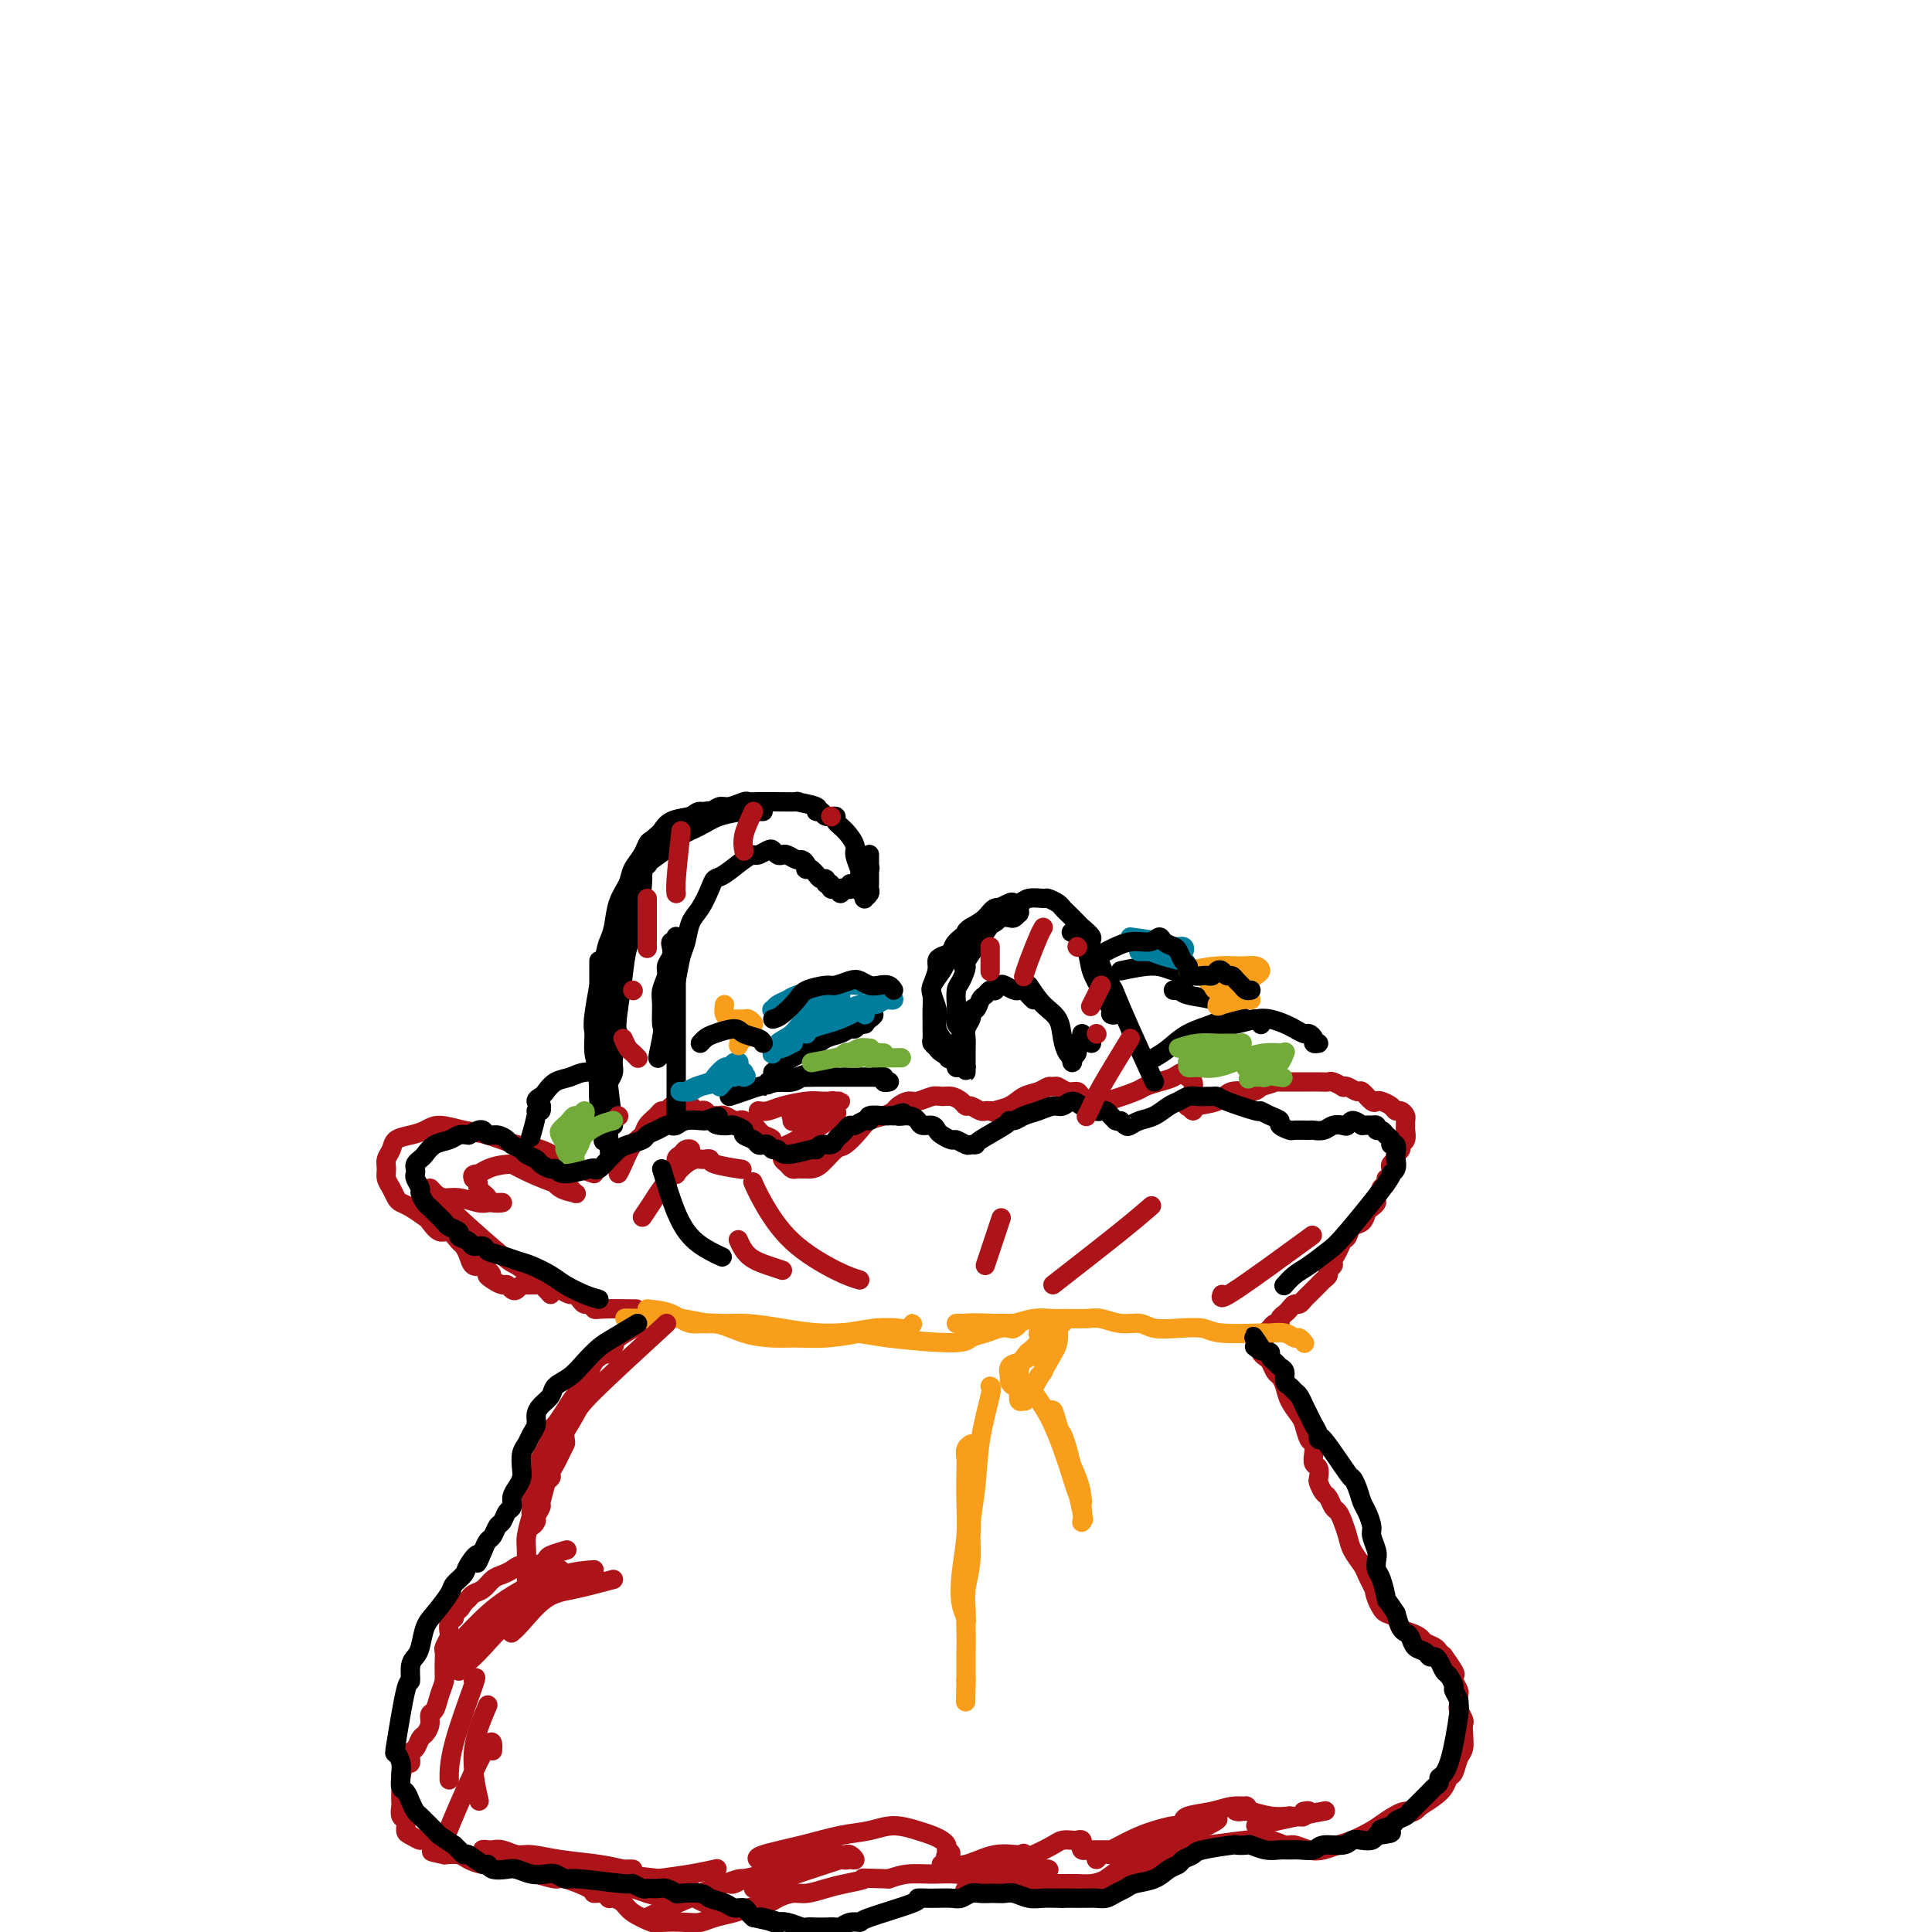 <svg viewBox='0 0 400 400' version='1.1' xmlns='http://www.w3.org/2000/svg' xmlns:xlink='http://www.w3.org/1999/xlink'><g fill='none' stroke='rgb(173,20,25)' stroke-width='4' stroke-linecap='round' stroke-linejoin='round'><path d='M123,243c-1.545,-0.521 -3.090,-1.042 -5,-2c-1.910,-0.958 -4.185,-2.352 -6,-3c-1.815,-0.648 -3.171,-0.549 -5,-1c-1.829,-0.451 -4.131,-1.452 -6,-2c-1.869,-0.548 -3.306,-0.642 -5,-1c-1.694,-0.358 -3.644,-0.980 -5,-1c-1.356,-0.020 -2.119,0.561 -3,1c-0.881,0.439 -1.882,0.736 -3,1c-1.118,0.264 -2.353,0.493 -3,1c-0.647,0.507 -0.706,1.290 -1,2c-0.294,0.710 -0.822,1.346 -1,2c-0.178,0.654 -0.007,1.327 0,2c0.007,0.673 -0.151,1.345 0,2c0.151,0.655 0.612,1.293 1,2c0.388,0.707 0.705,1.483 1,2c0.295,0.517 0.568,0.773 1,1c0.432,0.227 1.021,0.423 2,1c0.979,0.577 2.346,1.535 3,2c0.654,0.465 0.595,0.439 1,1c0.405,0.561 1.275,1.711 2,2c0.725,0.289 1.307,-0.283 2,0c0.693,0.283 1.498,1.421 2,2c0.502,0.579 0.702,0.598 1,1c0.298,0.402 0.696,1.185 1,2c0.304,0.815 0.516,1.661 1,2c0.484,0.339 1.242,0.169 2,0'/><path d='M100,262c2.980,2.575 1.428,2.014 1,2c-0.428,-0.014 0.266,0.519 1,1c0.734,0.481 1.506,0.910 2,1c0.494,0.090 0.710,-0.158 1,0c0.290,0.158 0.655,0.722 1,1c0.345,0.278 0.670,0.271 1,0c0.330,-0.271 0.666,-0.805 1,-1c0.334,-0.195 0.667,-0.052 1,0c0.333,0.052 0.666,0.013 1,0c0.334,-0.013 0.670,-0.001 1,0c0.330,0.001 0.656,-0.010 1,0c0.344,0.010 0.708,0.040 1,0c0.292,-0.040 0.512,-0.152 1,0c0.488,0.152 1.244,0.567 2,1c0.756,0.433 1.512,0.886 2,1c0.488,0.114 0.709,-0.109 1,0c0.291,0.109 0.654,0.551 1,1c0.346,0.449 0.675,0.905 1,1c0.325,0.095 0.645,-0.171 1,0c0.355,0.171 0.745,0.778 1,1c0.255,0.222 0.376,0.060 2,0c1.624,-0.060 4.750,-0.017 6,0c1.250,0.017 0.625,0.009 0,0'/><path d='M128,243c0.253,-0.440 0.505,-0.881 1,-2c0.495,-1.119 1.232,-2.917 2,-4c0.768,-1.083 1.568,-1.452 2,-2c0.432,-0.548 0.497,-1.275 1,-2c0.503,-0.725 1.444,-1.448 2,-2c0.556,-0.552 0.725,-0.932 1,-1c0.275,-0.068 0.655,0.177 1,0c0.345,-0.177 0.656,-0.776 1,-1c0.344,-0.224 0.722,-0.074 1,0c0.278,0.074 0.456,0.071 1,0c0.544,-0.071 1.455,-0.211 2,0c0.545,0.211 0.723,0.775 1,1c0.277,0.225 0.652,0.113 1,0c0.348,-0.113 0.670,-0.227 1,0c0.330,0.227 0.670,0.797 1,1c0.330,0.203 0.652,0.041 1,0c0.348,-0.041 0.723,0.041 1,0c0.277,-0.041 0.455,-0.203 1,0c0.545,0.203 1.455,0.772 2,1c0.545,0.228 0.723,0.117 1,0c0.277,-0.117 0.651,-0.238 1,0c0.349,0.238 0.671,0.837 1,1c0.329,0.163 0.666,-0.110 1,0c0.334,0.110 0.667,0.603 1,1c0.333,0.397 0.667,0.699 1,1'/><path d='M158,235c3.117,1.107 1.409,0.874 1,1c-0.409,0.126 0.482,0.611 1,1c0.518,0.389 0.664,0.682 1,1c0.336,0.318 0.864,0.659 1,1c0.136,0.341 -0.118,0.680 0,1c0.118,0.320 0.609,0.622 1,1c0.391,0.378 0.682,0.834 1,1c0.318,0.166 0.665,0.044 1,0c0.335,-0.044 0.660,-0.009 1,0c0.340,0.009 0.695,-0.009 1,0c0.305,0.009 0.561,0.046 1,0c0.439,-0.046 1.061,-0.173 2,-1c0.939,-0.827 2.194,-2.354 3,-3c0.806,-0.646 1.161,-0.411 2,-1c0.839,-0.589 2.160,-2.003 3,-3c0.840,-0.997 1.198,-1.578 2,-2c0.802,-0.422 2.048,-0.687 3,-1c0.952,-0.313 1.610,-0.676 2,-1c0.390,-0.324 0.513,-0.608 1,-1c0.487,-0.392 1.338,-0.890 2,-1c0.662,-0.110 1.137,0.169 2,0c0.863,-0.169 2.115,-0.787 3,-1c0.885,-0.213 1.402,-0.019 2,0c0.598,0.019 1.277,-0.135 2,0c0.723,0.135 1.489,0.558 2,1c0.511,0.442 0.767,0.903 1,1c0.233,0.097 0.444,-0.170 1,0c0.556,0.170 1.457,0.777 2,1c0.543,0.223 0.726,0.064 1,0c0.274,-0.064 0.637,-0.032 1,0'/><path d='M205,230c1.320,0.495 0.619,0.234 1,0c0.381,-0.234 1.842,-0.441 3,-1c1.158,-0.559 2.011,-1.471 3,-2c0.989,-0.529 2.113,-0.674 3,-1c0.887,-0.326 1.537,-0.834 2,-1c0.463,-0.166 0.739,0.011 1,0c0.261,-0.011 0.507,-0.209 1,0c0.493,0.209 1.231,0.826 2,1c0.769,0.174 1.567,-0.095 2,0c0.433,0.095 0.501,0.555 1,1c0.499,0.445 1.427,0.877 2,1c0.573,0.123 0.789,-0.061 1,0c0.211,0.061 0.416,0.368 2,0c1.584,-0.368 4.546,-1.410 6,-2c1.454,-0.590 1.399,-0.729 2,-1c0.601,-0.271 1.859,-0.676 3,-1c1.141,-0.324 2.166,-0.568 3,-1c0.834,-0.432 1.477,-1.051 2,-1c0.523,0.051 0.926,0.772 1,1c0.074,0.228 -0.180,-0.036 0,0c0.180,0.036 0.793,0.373 1,1c0.207,0.627 0.007,1.546 0,2c-0.007,0.454 0.181,0.444 0,1c-0.181,0.556 -0.729,1.678 -1,2c-0.271,0.322 -0.265,-0.156 0,0c0.265,0.156 0.788,0.946 1,1c0.212,0.054 0.112,-0.629 1,-1c0.888,-0.371 2.764,-0.429 4,-1c1.236,-0.571 1.833,-1.654 3,-2c1.167,-0.346 2.905,0.044 4,0c1.095,-0.044 1.548,-0.522 2,-1'/><path d='M261,225c2.977,-0.845 2.919,-0.959 3,-1c0.081,-0.041 0.302,-0.011 1,0c0.698,0.011 1.873,0.002 3,0c1.127,-0.002 2.204,0.003 3,0c0.796,-0.003 1.309,-0.015 2,0c0.691,0.015 1.560,0.055 2,0c0.440,-0.055 0.451,-0.207 1,0c0.549,0.207 1.638,0.771 2,1c0.362,0.229 -0.001,0.121 0,0c0.001,-0.121 0.368,-0.257 1,0c0.632,0.257 1.530,0.905 2,1c0.470,0.095 0.511,-0.364 1,0c0.489,0.364 1.426,1.552 2,2c0.574,0.448 0.783,0.158 1,0c0.217,-0.158 0.440,-0.183 1,0c0.560,0.183 1.456,0.574 2,1c0.544,0.426 0.734,0.888 1,1c0.266,0.112 0.607,-0.126 1,0c0.393,0.126 0.838,0.615 1,1c0.162,0.385 0.039,0.666 0,1c-0.039,0.334 0.005,0.719 0,1c-0.005,0.281 -0.058,0.456 0,1c0.058,0.544 0.227,1.455 0,2c-0.227,0.545 -0.849,0.723 -1,1c-0.151,0.277 0.170,0.651 0,1c-0.170,0.349 -0.830,0.671 -1,1c-0.170,0.329 0.150,0.666 0,1c-0.150,0.334 -0.771,0.667 -1,1c-0.229,0.333 -0.065,0.667 0,1c0.065,0.333 0.033,0.667 0,1'/><path d='M288,243c-0.708,2.041 -0.978,1.142 -1,1c-0.022,-0.142 0.205,0.473 0,1c-0.205,0.527 -0.842,0.968 -1,1c-0.158,0.032 0.165,-0.343 0,0c-0.165,0.343 -0.817,1.405 -1,2c-0.183,0.595 0.102,0.722 0,1c-0.102,0.278 -0.591,0.709 -1,1c-0.409,0.291 -0.740,0.444 -1,1c-0.260,0.556 -0.451,1.514 -1,2c-0.549,0.486 -1.458,0.501 -2,1c-0.542,0.499 -0.719,1.482 -1,2c-0.281,0.518 -0.668,0.573 -1,1c-0.332,0.427 -0.610,1.228 -1,2c-0.390,0.772 -0.892,1.516 -1,2c-0.108,0.484 0.178,0.707 0,1c-0.178,0.293 -0.821,0.656 -1,1c-0.179,0.344 0.107,0.670 0,1c-0.107,0.330 -0.606,0.666 -1,1c-0.394,0.334 -0.683,0.668 -1,1c-0.317,0.332 -0.662,0.663 -1,1c-0.338,0.337 -0.668,0.682 -1,1c-0.332,0.318 -0.666,0.610 -1,1c-0.334,0.390 -0.668,0.878 -1,1c-0.332,0.122 -0.663,-0.121 -1,0c-0.337,0.121 -0.682,0.606 -1,1c-0.318,0.394 -0.610,0.697 -1,1c-0.390,0.303 -0.878,0.607 -1,1c-0.122,0.393 0.121,0.875 0,1c-0.121,0.125 -0.606,-0.107 -1,0c-0.394,0.107 -0.697,0.554 -1,1'/><path d='M263,275c-2.099,1.880 -1.348,1.081 -1,1c0.348,-0.081 0.292,0.556 0,1c-0.292,0.444 -0.822,0.695 -1,1c-0.178,0.305 -0.006,0.663 0,1c0.006,0.337 -0.153,0.653 0,1c0.153,0.347 0.619,0.725 1,1c0.381,0.275 0.679,0.446 1,1c0.321,0.554 0.667,1.489 1,2c0.333,0.511 0.652,0.597 1,1c0.348,0.403 0.723,1.124 1,2c0.277,0.876 0.456,1.908 1,3c0.544,1.092 1.452,2.246 2,3c0.548,0.754 0.734,1.109 1,2c0.266,0.891 0.611,2.318 1,3c0.389,0.682 0.822,0.621 1,1c0.178,0.379 0.099,1.200 0,2c-0.099,0.800 -0.220,1.580 0,2c0.220,0.420 0.780,0.478 1,1c0.220,0.522 0.100,1.506 0,2c-0.100,0.494 -0.182,0.499 0,1c0.182,0.501 0.626,1.498 1,2c0.374,0.502 0.678,0.508 1,1c0.322,0.492 0.663,1.471 1,2c0.337,0.529 0.672,0.607 1,1c0.328,0.393 0.651,1.102 1,2c0.349,0.898 0.723,1.984 1,3c0.277,1.016 0.456,1.963 1,3c0.544,1.037 1.454,2.164 2,3c0.546,0.836 0.727,1.382 1,2c0.273,0.618 0.636,1.309 1,2'/><path d='M284,328c3.644,7.692 1.754,3.422 1,2c-0.754,-1.422 -0.372,0.004 0,1c0.372,0.996 0.732,1.562 1,2c0.268,0.438 0.443,0.747 1,1c0.557,0.253 1.496,0.449 2,1c0.504,0.551 0.573,1.457 1,2c0.427,0.543 1.213,0.722 2,1c0.787,0.278 1.574,0.653 2,1c0.426,0.347 0.490,0.664 1,1c0.510,0.336 1.465,0.689 2,1c0.535,0.311 0.651,0.580 1,1c0.349,0.420 0.930,0.990 1,1c0.070,0.010 -0.370,-0.540 0,0c0.370,0.540 1.549,2.171 2,3c0.451,0.829 0.174,0.856 0,1c-0.174,0.144 -0.244,0.405 0,1c0.244,0.595 0.801,1.525 1,2c0.199,0.475 0.039,0.494 0,1c-0.039,0.506 0.042,1.499 0,2c-0.042,0.501 -0.207,0.508 0,1c0.207,0.492 0.784,1.467 1,2c0.216,0.533 0.069,0.623 0,1c-0.069,0.377 -0.060,1.042 0,2c0.060,0.958 0.171,2.210 0,3c-0.171,0.790 -0.625,1.118 -1,2c-0.375,0.882 -0.669,2.319 -1,3c-0.331,0.681 -0.697,0.605 -1,1c-0.303,0.395 -0.543,1.260 -1,2c-0.457,0.740 -1.131,1.354 -2,2c-0.869,0.646 -1.935,1.323 -3,2'/><path d='M294,374c-1.863,1.986 -2.021,0.952 -3,1c-0.979,0.048 -2.779,1.179 -4,2c-1.221,0.821 -1.863,1.331 -3,2c-1.137,0.669 -2.770,1.496 -4,2c-1.230,0.504 -2.058,0.686 -3,1c-0.942,0.314 -1.998,0.760 -3,1c-1.002,0.240 -1.950,0.275 -3,0c-1.050,-0.275 -2.200,-0.859 -3,-1c-0.800,-0.141 -1.248,0.162 -2,0c-0.752,-0.162 -1.806,-0.790 -3,-1c-1.194,-0.210 -2.528,-0.002 -3,0c-0.472,0.002 -0.082,-0.203 -2,0c-1.918,0.203 -6.144,0.814 -8,1c-1.856,0.186 -1.344,-0.053 -2,0c-0.656,0.053 -2.482,0.399 -4,1c-1.518,0.601 -2.727,1.457 -4,2c-1.273,0.543 -2.609,0.772 -4,1c-1.391,0.228 -2.835,0.453 -4,1c-1.165,0.547 -2.050,1.414 -3,2c-0.950,0.586 -1.965,0.889 -3,1c-1.035,0.111 -2.089,0.031 -3,0c-0.911,-0.031 -1.678,-0.011 -3,0c-1.322,0.011 -3.199,0.013 -5,0c-1.801,-0.013 -3.527,-0.042 -5,0c-1.473,0.042 -2.694,0.154 -4,0c-1.306,-0.154 -2.698,-0.574 -4,-1c-1.302,-0.426 -2.514,-0.856 -4,-1c-1.486,-0.144 -3.246,-0.000 -5,0c-1.754,0.000 -3.501,-0.143 -5,0c-1.499,0.143 -2.749,0.571 -4,1'/><path d='M184,389c-7.437,-0.204 -5.031,-0.213 -5,0c0.031,0.213 -2.314,0.649 -4,1c-1.686,0.351 -2.715,0.619 -4,1c-1.285,0.381 -2.827,0.876 -4,1c-1.173,0.124 -1.979,-0.121 -3,0c-1.021,0.121 -2.258,0.610 -3,1c-0.742,0.390 -0.989,0.683 -2,1c-1.011,0.317 -2.785,0.660 -4,1c-1.215,0.340 -1.870,0.679 -3,1c-1.130,0.321 -2.734,0.623 -4,1c-1.266,0.377 -2.195,0.827 -3,1c-0.805,0.173 -1.486,0.068 -3,0c-1.514,-0.068 -3.862,-0.099 -5,0c-1.138,0.099 -1.065,0.329 -2,0c-0.935,-0.329 -2.879,-1.216 -4,-2c-1.121,-0.784 -1.418,-1.463 -2,-2c-0.582,-0.537 -1.447,-0.930 -2,-1c-0.553,-0.070 -0.793,0.184 -1,0c-0.207,-0.184 -0.382,-0.805 -1,-1c-0.618,-0.195 -1.680,0.036 -2,0c-0.320,-0.036 0.103,-0.338 -1,-1c-1.103,-0.662 -3.730,-1.684 -5,-2c-1.270,-0.316 -1.182,0.074 -2,0c-0.818,-0.074 -2.541,-0.611 -4,-1c-1.459,-0.389 -2.655,-0.630 -4,-1c-1.345,-0.370 -2.838,-0.870 -4,-1c-1.162,-0.130 -1.992,0.109 -3,0c-1.008,-0.109 -2.195,-0.568 -3,-1c-0.805,-0.432 -1.230,-0.838 -2,-1c-0.770,-0.162 -1.885,-0.081 -3,0'/><path d='M92,384c-4.208,-0.875 -2.228,-0.562 -2,-1c0.228,-0.438 -1.297,-1.627 -2,-2c-0.703,-0.373 -0.584,0.070 -1,0c-0.416,-0.070 -1.365,-0.653 -2,-1c-0.635,-0.347 -0.955,-0.459 -1,-1c-0.045,-0.541 0.184,-1.511 0,-2c-0.184,-0.489 -0.781,-0.498 -1,-1c-0.219,-0.502 -0.059,-1.498 0,-2c0.059,-0.502 0.019,-0.510 0,-1c-0.019,-0.490 -0.015,-1.460 0,-2c0.015,-0.540 0.042,-0.649 0,-1c-0.042,-0.351 -0.152,-0.943 0,-2c0.152,-1.057 0.566,-2.577 1,-3c0.434,-0.423 0.890,0.252 1,0c0.110,-0.252 -0.124,-1.432 0,-2c0.124,-0.568 0.607,-0.523 1,-1c0.393,-0.477 0.697,-1.474 1,-2c0.303,-0.526 0.606,-0.580 1,-1c0.394,-0.420 0.880,-1.204 1,-2c0.120,-0.796 -0.125,-1.603 0,-2c0.125,-0.397 0.622,-0.385 1,-1c0.378,-0.615 0.637,-1.856 1,-3c0.363,-1.144 0.828,-2.189 1,-3c0.172,-0.811 0.050,-1.387 0,-2c-0.050,-0.613 -0.027,-1.262 0,-2c0.027,-0.738 0.059,-1.563 0,-2c-0.059,-0.437 -0.209,-0.484 0,-1c0.209,-0.516 0.778,-1.499 1,-2c0.222,-0.501 0.098,-0.519 0,-1c-0.098,-0.481 -0.171,-1.423 0,-2c0.171,-0.577 0.585,-0.788 1,-1'/><path d='M94,335c1.881,-5.510 1.084,-2.785 1,-2c-0.084,0.785 0.544,-0.371 1,-1c0.456,-0.629 0.741,-0.732 1,-1c0.259,-0.268 0.492,-0.701 1,-1c0.508,-0.299 1.290,-0.462 2,-1c0.710,-0.538 1.348,-1.450 2,-2c0.652,-0.550 1.317,-0.739 2,-1c0.683,-0.261 1.385,-0.595 2,-1c0.615,-0.405 1.143,-0.883 2,-1c0.857,-0.117 2.045,0.126 3,0c0.955,-0.126 1.679,-0.621 2,-1c0.321,-0.379 0.240,-0.640 1,-1c0.760,-0.360 2.360,-0.817 3,-1c0.640,-0.183 0.320,-0.091 0,0'/><path d='M109,328c0.023,-2.721 0.046,-5.442 0,-7c-0.046,-1.558 -0.162,-1.951 0,-3c0.162,-1.049 0.603,-2.752 1,-4c0.397,-1.248 0.750,-2.039 1,-3c0.250,-0.961 0.395,-2.091 1,-3c0.605,-0.909 1.668,-1.596 2,-2c0.332,-0.404 -0.069,-0.526 0,-1c0.069,-0.474 0.606,-1.299 1,-2c0.394,-0.701 0.644,-1.276 1,-2c0.356,-0.724 0.816,-1.596 1,-2c0.184,-0.404 0.091,-0.338 0,-1c-0.091,-0.662 -0.179,-2.050 0,-3c0.179,-0.950 0.625,-1.462 1,-2c0.375,-0.538 0.678,-1.104 1,-2c0.322,-0.896 0.664,-2.124 1,-3c0.336,-0.876 0.667,-1.400 1,-2c0.333,-0.600 0.666,-1.277 1,-2c0.334,-0.723 0.667,-1.492 1,-2c0.333,-0.508 0.667,-0.754 1,-1'/><path d='M124,281c2.266,-5.291 0.930,-2.017 1,-1c0.070,1.017 1.544,-0.222 2,-1c0.456,-0.778 -0.108,-1.094 1,-2c1.108,-0.906 3.888,-2.402 5,-3c1.112,-0.598 0.556,-0.299 0,0'/></g>
<g fill='none' stroke='rgb(249,158,27)' stroke-width='4' stroke-linecap='round' stroke-linejoin='round'><path d='M134,271c1.774,0.182 3.548,0.364 5,1c1.452,0.636 2.582,1.725 4,2c1.418,0.275 3.125,-0.265 5,0c1.875,0.265 3.918,1.336 6,2c2.082,0.664 4.202,0.920 6,1c1.798,0.080 3.272,-0.017 5,0c1.728,0.017 3.709,0.150 6,0c2.291,-0.150 4.891,-0.581 7,-1c2.109,-0.419 3.725,-0.827 5,-1c1.275,-0.173 2.208,-0.113 3,0c0.792,0.113 1.442,0.278 2,0c0.558,-0.278 1.025,-0.999 1,-1c-0.025,-0.001 -0.541,0.718 -1,1c-0.459,0.282 -0.862,0.125 -2,0c-1.138,-0.125 -3.010,-0.220 -5,0c-1.990,0.220 -4.096,0.753 -7,1c-2.904,0.247 -6.605,0.206 -10,0c-3.395,-0.206 -6.484,-0.577 -9,-1c-2.516,-0.423 -4.460,-0.898 -6,-1c-1.540,-0.102 -2.675,0.169 -4,0c-1.325,-0.169 -2.840,-0.777 -4,-1c-1.160,-0.223 -1.966,-0.060 -3,0c-1.034,0.060 -2.295,0.017 -3,0c-0.705,-0.017 -0.852,-0.009 -1,0'/><path d='M134,273c-8.673,-0.155 -2.857,-0.042 -1,0c1.857,0.042 -0.246,0.011 -1,0c-0.754,-0.011 -0.160,-0.004 0,0c0.160,0.004 -0.115,0.005 0,0c0.115,-0.005 0.622,-0.016 1,0c0.378,0.016 0.629,0.060 2,0c1.371,-0.060 3.862,-0.222 6,0c2.138,0.222 3.923,0.829 6,1c2.077,0.171 4.448,-0.095 7,0c2.552,0.095 5.286,0.552 8,1c2.714,0.448 5.408,0.888 8,1c2.592,0.112 5.081,-0.102 7,0c1.919,0.102 3.266,0.521 7,1c3.734,0.479 9.855,1.018 13,1c3.145,-0.018 3.315,-0.592 4,-1c0.685,-0.408 1.887,-0.649 3,-1c1.113,-0.351 2.138,-0.812 3,-1c0.862,-0.188 1.559,-0.103 2,0c0.441,0.103 0.624,0.224 1,0c0.376,-0.224 0.946,-0.792 1,-1c0.054,-0.208 -0.408,-0.056 -1,0c-0.592,0.056 -1.314,0.015 -2,0c-0.686,-0.015 -1.335,-0.004 -2,0c-0.665,0.004 -1.346,0.001 -2,0c-0.654,-0.001 -1.280,-0.000 -2,0c-0.720,0.000 -1.533,0.000 -2,0c-0.467,-0.000 -0.587,-0.000 -1,0c-0.413,0.000 -1.118,0.000 -1,0c0.118,-0.000 1.059,-0.000 2,0'/><path d='M200,274c-0.381,-0.171 3.667,-0.098 6,0c2.333,0.098 2.949,0.223 4,0c1.051,-0.223 2.535,-0.793 4,-1c1.465,-0.207 2.912,-0.051 4,0c1.088,0.051 1.818,-0.001 3,0c1.182,0.001 2.818,0.057 4,0c1.182,-0.057 1.911,-0.225 3,0c1.089,0.225 2.540,0.844 4,1c1.460,0.156 2.931,-0.151 4,0c1.069,0.151 1.737,0.758 3,1c1.263,0.242 3.120,0.118 5,0c1.880,-0.118 3.781,-0.229 5,0c1.219,0.229 1.755,0.797 4,1c2.245,0.203 6.198,0.039 8,0c1.802,-0.039 1.453,0.046 2,0c0.547,-0.046 1.989,-0.222 3,0c1.011,0.222 1.591,0.843 2,1c0.409,0.157 0.649,-0.150 1,0c0.351,0.150 0.815,0.757 1,1c0.185,0.243 0.093,0.121 0,0'/><path d='M214,280c-0.257,0.325 -0.514,0.650 -1,1c-0.486,0.350 -1.200,0.724 -2,1c-0.800,0.276 -1.686,0.452 -2,1c-0.314,0.548 -0.057,1.467 0,2c0.057,0.533 -0.087,0.681 0,1c0.087,0.319 0.404,0.811 1,1c0.596,0.189 1.469,0.077 2,0c0.531,-0.077 0.718,-0.118 1,0c0.282,0.118 0.660,0.397 1,0c0.340,-0.397 0.643,-1.469 1,-2c0.357,-0.531 0.768,-0.520 1,-1c0.232,-0.480 0.287,-1.449 0,-2c-0.287,-0.551 -0.914,-0.684 -1,-1c-0.086,-0.316 0.369,-0.817 0,-1c-0.369,-0.183 -1.561,-0.049 -2,0c-0.439,0.049 -0.125,0.014 0,0c0.125,-0.014 0.063,-0.007 0,0'/><path d='M205,287c0.205,0.077 0.410,0.153 0,2c-0.410,1.847 -1.434,5.463 -2,9c-0.566,3.537 -0.673,6.995 -1,10c-0.327,3.005 -0.872,5.559 -1,8c-0.128,2.441 0.162,4.770 0,7c-0.162,2.230 -0.774,4.361 -1,6c-0.226,1.639 -0.064,2.786 0,4c0.064,1.214 0.030,2.495 0,3c-0.030,0.505 -0.057,0.234 0,0c0.057,-0.234 0.197,-0.430 0,-1c-0.197,-0.570 -0.732,-1.514 -1,-3c-0.268,-1.486 -0.268,-3.514 0,-6c0.268,-2.486 0.803,-5.429 1,-8c0.197,-2.571 0.057,-4.770 0,-7c-0.057,-2.230 -0.029,-4.492 0,-6c0.029,-1.508 0.060,-2.261 0,-3c-0.060,-0.739 -0.213,-1.462 0,-2c0.213,-0.538 0.790,-0.890 1,-1c0.210,-0.110 0.052,0.022 0,0c-0.052,-0.022 0.000,-0.199 0,1c-0.000,1.199 -0.053,3.773 0,7c0.053,3.227 0.210,7.105 0,11c-0.210,3.895 -0.788,7.806 -1,11c-0.212,3.194 -0.057,5.671 0,8c0.057,2.329 0.015,4.512 0,6c-0.015,1.488 -0.004,2.282 0,3c0.004,0.718 0.002,1.359 0,2'/><path d='M200,348c-0.155,7.869 -0.042,3.042 0,1c0.042,-2.042 0.012,-1.298 0,-1c-0.012,0.298 -0.006,0.149 0,0'/><path d='M220,274c-1.517,1.084 -3.033,2.168 -4,3c-0.967,0.832 -1.383,1.412 -2,2c-0.617,0.588 -1.434,1.185 -2,2c-0.566,0.815 -0.880,1.850 -1,3c-0.120,1.150 -0.046,2.416 0,3c0.046,0.584 0.064,0.487 0,1c-0.064,0.513 -0.210,1.635 0,2c0.210,0.365 0.775,-0.029 1,0c0.225,0.029 0.111,0.481 1,-1c0.889,-1.481 2.782,-4.895 4,-7c1.218,-2.105 1.762,-2.900 2,-4c0.238,-1.100 0.169,-2.505 0,-3c-0.169,-0.495 -0.437,-0.081 -1,0c-0.563,0.081 -1.421,-0.170 -2,0c-0.579,0.170 -0.880,0.763 -1,1c-0.120,0.237 -0.060,0.119 0,0'/><path d='M213,287c1.406,1.905 2.811,3.811 4,6c1.189,2.189 2.161,4.662 3,7c0.839,2.338 1.544,4.540 2,6c0.456,1.460 0.662,2.176 1,3c0.338,0.824 0.809,1.756 1,2c0.191,0.244 0.101,-0.200 0,-1c-0.101,-0.800 -0.213,-1.955 -1,-4c-0.787,-2.045 -2.250,-4.978 -3,-7c-0.750,-2.022 -0.786,-3.131 -1,-4c-0.214,-0.869 -0.606,-1.497 -1,-2c-0.394,-0.503 -0.790,-0.883 -1,-1c-0.210,-0.117 -0.235,0.027 0,0c0.235,-0.027 0.728,-0.224 1,0c0.272,0.224 0.321,0.869 1,3c0.679,2.131 1.986,5.746 3,9c1.014,3.254 1.735,6.145 2,8c0.265,1.855 0.076,2.673 0,3c-0.076,0.327 -0.038,0.164 0,0'/><path d='M219,296c0.511,0.244 1.022,0.489 2,4c0.978,3.511 2.422,10.289 3,13c0.578,2.711 0.289,1.356 0,0'/></g>
<g fill='none' stroke='rgb(173,20,25)' stroke-width='4' stroke-linecap='round' stroke-linejoin='round'><path d='M138,274c-5.963,5.479 -11.926,10.957 -15,14c-3.074,3.043 -3.258,3.649 -4,5c-0.742,1.351 -2.040,3.446 -3,5c-0.960,1.554 -1.582,2.567 -2,4c-0.418,1.433 -0.633,3.287 -1,5c-0.367,1.713 -0.887,3.287 -1,4c-0.113,0.713 0.180,0.566 0,1c-0.180,0.434 -0.833,1.450 -1,2c-0.167,0.550 0.151,0.635 0,1c-0.151,0.365 -0.770,1.010 -1,1c-0.230,-0.010 -0.069,-0.677 0,-1c0.069,-0.323 0.047,-0.304 0,-1c-0.047,-0.696 -0.119,-2.109 0,-4c0.119,-1.891 0.428,-4.262 1,-6c0.572,-1.738 1.407,-2.843 2,-4c0.593,-1.157 0.943,-2.364 1,-3c0.057,-0.636 -0.178,-0.700 0,-1c0.178,-0.300 0.769,-0.834 1,-1c0.231,-0.166 0.103,0.038 0,0c-0.103,-0.038 -0.182,-0.318 -1,3c-0.818,3.318 -2.377,10.234 -3,13c-0.623,2.766 -0.312,1.383 0,0'/><path d='M115,295c0.679,-0.988 1.357,-1.976 2,-3c0.643,-1.024 1.250,-2.083 2,-3c0.750,-0.917 1.643,-1.690 2,-2c0.357,-0.310 0.179,-0.155 0,0'/><path d='M127,327c-2.837,0.754 -5.675,1.509 -8,2c-2.325,0.491 -4.139,0.719 -6,2c-1.861,1.281 -3.770,3.614 -5,5c-1.230,1.386 -1.780,1.825 -2,2c-0.220,0.175 -0.110,0.088 0,0'/><path d='M123,325c-1.981,0.149 -3.961,0.297 -6,1c-2.039,0.703 -4.136,1.960 -6,3c-1.864,1.040 -3.494,1.861 -5,3c-1.506,1.139 -2.887,2.595 -4,4c-1.113,1.405 -1.958,2.759 -3,4c-1.042,1.241 -2.280,2.367 -3,3c-0.720,0.633 -0.921,0.772 -1,1c-0.079,0.228 -0.037,0.546 0,1c0.037,0.454 0.068,1.044 0,1c-0.068,-0.044 -0.234,-0.721 0,-1c0.234,-0.279 0.868,-0.161 2,-1c1.132,-0.839 2.761,-2.637 4,-4c1.239,-1.363 2.088,-2.292 3,-3c0.912,-0.708 1.888,-1.195 3,-2c1.112,-0.805 2.360,-1.927 4,-3c1.640,-1.073 3.672,-2.097 6,-3c2.328,-0.903 4.951,-1.687 6,-2c1.049,-0.313 0.525,-0.157 0,0'/><path d='M116,325c-4.000,2.006 -8.000,4.013 -11,6c-3.000,1.987 -5.000,3.955 -7,6c-2.000,2.045 -4.000,4.166 -5,6c-1.000,1.834 -1.000,3.381 -1,4c0.000,0.619 0.000,0.309 0,0'/><path d='M98,348c0.423,-0.726 0.845,-1.452 0,1c-0.845,2.452 -2.958,8.083 -4,12c-1.042,3.917 -1.012,6.119 -1,7c0.012,0.881 0.006,0.440 0,0'/><path d='M114,268c-0.847,-0.938 -1.693,-1.875 -3,-3c-1.307,-1.125 -3.074,-2.437 -4,-3c-0.926,-0.563 -1.012,-0.375 -3,-2c-1.988,-1.625 -5.877,-5.061 -8,-7c-2.123,-1.939 -2.478,-2.380 -3,-3c-0.522,-0.620 -1.209,-1.417 -2,-2c-0.791,-0.583 -1.685,-0.951 -2,-1c-0.315,-0.049 -0.052,0.220 0,0c0.052,-0.220 -0.106,-0.931 0,-1c0.106,-0.069 0.476,0.503 1,1c0.524,0.497 1.201,0.918 2,1c0.799,0.082 1.719,-0.174 3,0c1.281,0.174 2.923,0.778 4,1c1.077,0.222 1.588,0.060 2,0c0.412,-0.060 0.724,-0.019 1,0c0.276,0.019 0.516,0.016 1,0c0.484,-0.016 1.212,-0.046 1,0c-0.212,0.046 -1.362,0.167 -2,0c-0.638,-0.167 -0.762,-0.622 -1,-1c-0.238,-0.378 -0.590,-0.679 -1,-1c-0.410,-0.321 -0.880,-0.663 -1,-1c-0.120,-0.337 0.108,-0.668 0,-1c-0.108,-0.332 -0.554,-0.666 -1,-1'/><path d='M98,244c-0.455,-0.960 0.409,-0.859 1,-1c0.591,-0.141 0.911,-0.522 2,-1c1.089,-0.478 2.947,-1.052 6,-1c3.053,0.052 7.301,0.729 9,1c1.699,0.271 0.850,0.135 0,0'/><path d='M106,241c1.209,0.641 2.417,1.283 4,2c1.583,0.717 3.539,1.511 5,2c1.461,0.489 2.427,0.673 3,1c0.573,0.327 0.752,0.795 1,1c0.248,0.205 0.564,0.146 0,0c-0.564,-0.146 -2.007,-0.379 -3,-1c-0.993,-0.621 -1.537,-1.629 -2,-2c-0.463,-0.371 -0.847,-0.106 -1,0c-0.153,0.106 -0.077,0.053 0,0'/><path d='M133,252c0.696,-1.027 1.392,-2.054 2,-3c0.608,-0.946 1.126,-1.809 2,-3c0.874,-1.191 2.102,-2.708 3,-4c0.898,-1.292 1.466,-2.358 2,-3c0.534,-0.642 1.034,-0.859 1,-1c-0.034,-0.141 -0.602,-0.206 -1,0c-0.398,0.206 -0.624,0.682 -1,1c-0.376,0.318 -0.901,0.479 -1,1c-0.099,0.521 0.228,1.401 0,2c-0.228,0.599 -1.011,0.917 -1,1c0.011,0.083 0.815,-0.069 1,0c0.185,0.069 -0.249,0.358 0,0c0.249,-0.358 1.181,-1.365 2,-2c0.819,-0.635 1.525,-0.899 2,-1c0.475,-0.101 0.720,-0.037 1,0c0.280,0.037 0.594,0.049 1,0c0.406,-0.049 0.903,-0.157 1,0c0.097,0.157 -0.205,0.581 1,1c1.205,0.419 3.916,0.834 5,1c1.084,0.166 0.542,0.083 0,0'/></g>
<g fill='none' stroke='rgb(0,0,0)' stroke-width='4' stroke-linecap='round' stroke-linejoin='round'><path d='M127,233c-0.340,-2.622 -0.679,-5.244 -1,-8c-0.321,-2.756 -0.622,-5.645 -1,-8c-0.378,-2.355 -0.833,-4.175 -1,-6c-0.167,-1.825 -0.045,-3.656 0,-5c0.045,-1.344 0.012,-2.202 0,-3c-0.012,-0.798 -0.003,-1.535 0,-2c0.003,-0.465 0.001,-0.657 0,-1c-0.001,-0.343 -0.000,-0.838 0,-1c0.000,-0.162 0.000,0.008 0,0c-0.000,-0.008 -0.001,-0.195 0,0c0.001,0.195 0.004,0.770 0,1c-0.004,0.230 -0.015,0.113 0,1c0.015,0.887 0.056,2.779 0,5c-0.056,2.221 -0.207,4.773 0,7c0.207,2.227 0.774,4.131 1,6c0.226,1.869 0.113,3.705 0,5c-0.113,1.295 -0.226,2.049 0,3c0.226,0.951 0.793,2.100 1,3c0.207,0.900 0.056,1.550 0,2c-0.056,0.450 -0.015,0.698 0,1c0.015,0.302 0.004,0.658 0,1c-0.004,0.342 -0.001,0.669 0,1c0.001,0.331 0.001,0.665 0,1'/><path d='M126,236c0.370,5.573 0.295,1.505 0,0c-0.295,-1.505 -0.810,-0.447 -1,0c-0.190,0.447 -0.055,0.281 0,0c0.055,-0.281 0.029,-0.679 0,-1c-0.029,-0.321 -0.061,-0.564 0,-1c0.061,-0.436 0.216,-1.063 0,-2c-0.216,-0.937 -0.804,-2.184 -1,-4c-0.196,-1.816 0.001,-4.200 0,-6c-0.001,-1.800 -0.199,-3.016 0,-5c0.199,-1.984 0.795,-4.737 1,-7c0.205,-2.263 0.020,-4.038 0,-5c-0.020,-0.962 0.127,-1.112 1,-4c0.873,-2.888 2.473,-8.513 3,-11c0.527,-2.487 -0.017,-1.837 0,-2c0.017,-0.163 0.597,-1.139 1,-2c0.403,-0.861 0.630,-1.607 1,-2c0.370,-0.393 0.884,-0.432 1,-1c0.116,-0.568 -0.165,-1.666 0,-2c0.165,-0.334 0.777,0.094 1,0c0.223,-0.094 0.058,-0.711 0,-1c-0.058,-0.289 -0.008,-0.249 0,0c0.008,0.249 -0.025,0.707 0,1c0.025,0.293 0.109,0.421 0,2c-0.109,1.579 -0.411,4.609 -1,7c-0.589,2.391 -1.466,4.144 -2,6c-0.534,1.856 -0.724,3.816 -1,6c-0.276,2.184 -0.638,4.592 -1,7'/><path d='M128,209c-0.708,5.355 0.022,4.243 0,5c-0.022,0.757 -0.794,3.383 -1,5c-0.206,1.617 0.156,2.224 0,3c-0.156,0.776 -0.830,1.720 -1,2c-0.170,0.280 0.164,-0.106 0,0c-0.164,0.106 -0.828,0.703 -1,1c-0.172,0.297 0.146,0.292 0,0c-0.146,-0.292 -0.757,-0.873 -1,-1c-0.243,-0.127 -0.120,0.199 0,0c0.120,-0.199 0.235,-0.925 0,-2c-0.235,-1.075 -0.820,-2.500 -1,-4c-0.180,-1.500 0.046,-3.074 0,-4c-0.046,-0.926 -0.364,-1.202 0,-4c0.364,-2.798 1.411,-8.118 2,-11c0.589,-2.882 0.720,-3.327 1,-4c0.280,-0.673 0.709,-1.573 1,-3c0.291,-1.427 0.444,-3.379 1,-5c0.556,-1.621 1.515,-2.911 2,-4c0.485,-1.089 0.497,-1.978 1,-3c0.503,-1.022 1.498,-2.175 2,-3c0.502,-0.825 0.511,-1.320 1,-2c0.489,-0.680 1.457,-1.545 2,-2c0.543,-0.455 0.659,-0.500 1,-1c0.341,-0.500 0.906,-1.454 2,-2c1.094,-0.546 2.719,-0.682 4,-1c1.281,-0.318 2.220,-0.817 3,-1c0.780,-0.183 1.402,-0.049 2,0c0.598,0.049 1.171,0.014 2,0c0.829,-0.014 1.915,-0.007 3,0'/><path d='M153,168c2.366,-0.309 1.280,-0.083 1,0c-0.280,0.083 0.247,0.022 1,0c0.753,-0.022 1.733,-0.006 2,0c0.267,0.006 -0.180,0.002 0,0c0.180,-0.002 0.987,-0.001 1,0c0.013,0.001 -0.769,0.002 -1,0c-0.231,-0.002 0.088,-0.009 0,0c-0.088,0.009 -0.584,0.033 -1,0c-0.416,-0.033 -0.753,-0.123 -2,0c-1.247,0.123 -3.406,0.460 -5,1c-1.594,0.540 -2.624,1.283 -4,2c-1.376,0.717 -3.100,1.407 -4,2c-0.900,0.593 -0.977,1.087 -2,2c-1.023,0.913 -2.991,2.245 -4,3c-1.009,0.755 -1.058,0.934 -1,1c0.058,0.066 0.225,0.019 0,0c-0.225,-0.019 -0.841,-0.009 -1,0c-0.159,0.009 0.140,0.017 0,0c-0.140,-0.017 -0.718,-0.060 -1,0c-0.282,0.060 -0.268,0.223 0,0c0.268,-0.223 0.789,-0.833 1,-1c0.211,-0.167 0.111,0.109 0,0c-0.111,-0.109 -0.233,-0.602 0,-1c0.233,-0.398 0.821,-0.702 1,-1c0.179,-0.298 -0.051,-0.591 0,-1c0.051,-0.409 0.384,-0.936 1,-1c0.616,-0.064 1.516,0.333 2,0c0.484,-0.333 0.553,-1.397 1,-2c0.447,-0.603 1.270,-0.744 2,-1c0.730,-0.256 1.365,-0.628 2,-1'/><path d='M142,170c2.132,-1.863 2.463,-2.020 3,-2c0.537,0.020 1.281,0.215 2,0c0.719,-0.215 1.415,-0.842 2,-1c0.585,-0.158 1.060,0.154 2,0c0.940,-0.154 2.345,-0.773 3,-1c0.655,-0.227 0.560,-0.061 1,0c0.440,0.061 1.417,0.016 2,0c0.583,-0.016 0.774,-0.001 1,0c0.226,0.001 0.487,-0.010 2,0c1.513,0.010 4.279,0.040 5,0c0.721,-0.040 -0.604,-0.150 0,0c0.604,0.150 3.136,0.561 4,1c0.864,0.439 0.058,0.905 0,1c-0.058,0.095 0.631,-0.180 1,0c0.369,0.180 0.418,0.815 1,1c0.582,0.185 1.696,-0.079 2,0c0.304,0.079 -0.202,0.501 0,1c0.202,0.499 1.112,1.075 2,2c0.888,0.925 1.755,2.198 2,3c0.245,0.802 -0.130,1.132 0,2c0.130,0.868 0.767,2.274 1,3c0.233,0.726 0.062,0.772 0,1c-0.062,0.228 -0.017,0.638 0,1c0.017,0.362 0.005,0.675 0,1c-0.005,0.325 -0.002,0.663 0,1'/><path d='M178,184c0.382,1.557 0.838,0.950 1,1c0.162,0.050 0.029,0.757 0,1c-0.029,0.243 0.045,0.023 0,0c-0.045,-0.023 -0.208,0.150 0,0c0.208,-0.150 0.788,-0.623 1,-1c0.212,-0.377 0.057,-0.660 0,-1c-0.057,-0.340 -0.015,-0.739 0,-1c0.015,-0.261 0.004,-0.385 0,-1c-0.004,-0.615 -0.001,-1.720 0,-2c0.001,-0.280 0.000,0.264 0,0c-0.000,-0.264 -0.000,-1.335 0,-2c0.000,-0.665 0.000,-0.925 0,-1c-0.000,-0.075 -0.000,0.035 0,0c0.000,-0.035 0.001,-0.216 0,0c-0.001,0.216 -0.004,0.828 0,1c0.004,0.172 0.016,-0.094 0,0c-0.016,0.094 -0.060,0.550 0,1c0.060,0.450 0.223,0.895 0,1c-0.223,0.105 -0.833,-0.129 -1,0c-0.167,0.129 0.110,0.622 0,1c-0.110,0.378 -0.607,0.640 -1,1c-0.393,0.360 -0.684,0.817 -1,1c-0.316,0.183 -0.658,0.091 -1,0'/><path d='M176,183c-0.788,1.021 -0.757,1.072 -1,1c-0.243,-0.072 -0.760,-0.267 -1,0c-0.240,0.267 -0.204,0.996 0,1c0.204,0.004 0.577,-0.718 1,-1c0.423,-0.282 0.895,-0.124 1,0c0.105,0.124 -0.158,0.215 0,0c0.158,-0.215 0.737,-0.737 1,-1c0.263,-0.263 0.210,-0.267 0,0c-0.210,0.267 -0.577,0.803 -1,1c-0.423,0.197 -0.902,0.053 -1,0c-0.098,-0.053 0.184,-0.014 0,0c-0.184,0.014 -0.834,0.004 -1,0c-0.166,-0.004 0.153,-0.001 0,0c-0.153,0.001 -0.777,0.001 -1,0c-0.223,-0.001 -0.045,-0.004 0,0c0.045,0.004 -0.045,0.016 0,0c0.045,-0.016 0.223,-0.061 0,0c-0.223,0.061 -0.847,0.227 -1,0c-0.153,-0.227 0.166,-0.848 0,-1c-0.166,-0.152 -0.818,0.167 -1,0c-0.182,-0.167 0.106,-0.818 0,-1c-0.106,-0.182 -0.605,0.105 -1,0c-0.395,-0.105 -0.684,-0.601 -1,-1c-0.316,-0.399 -0.658,-0.699 -1,-1'/><path d='M168,180c-1.633,-0.421 -1.215,0.027 -1,0c0.215,-0.027 0.226,-0.529 0,-1c-0.226,-0.471 -0.690,-0.910 -1,-1c-0.310,-0.090 -0.464,0.168 -1,0c-0.536,-0.168 -1.452,-0.764 -2,-1c-0.548,-0.236 -0.728,-0.112 -1,0c-0.272,0.112 -0.636,0.212 -1,0c-0.364,-0.212 -0.729,-0.735 -1,-1c-0.271,-0.265 -0.450,-0.271 -1,0c-0.550,0.271 -1.471,0.818 -2,1c-0.529,0.182 -0.666,0.000 -1,0c-0.334,-0.000 -0.866,0.181 -2,1c-1.134,0.819 -2.871,2.276 -4,3c-1.129,0.724 -1.650,0.715 -2,1c-0.350,0.285 -0.527,0.865 -1,2c-0.473,1.135 -1.240,2.826 -2,4c-0.760,1.174 -1.514,1.830 -2,3c-0.486,1.170 -0.705,2.854 -1,4c-0.295,1.146 -0.667,1.752 -1,3c-0.333,1.248 -0.629,3.136 -1,5c-0.371,1.864 -0.817,3.704 -1,5c-0.183,1.296 -0.102,2.050 0,3c0.102,0.950 0.224,2.097 0,3c-0.224,0.903 -0.796,1.563 -1,2c-0.204,0.437 -0.041,0.650 0,1c0.041,0.350 -0.041,0.836 0,1c0.041,0.164 0.203,0.006 0,0c-0.203,-0.006 -0.772,0.141 -1,0c-0.228,-0.141 -0.114,-0.571 0,-1'/><path d='M137,217c-1.546,4.779 -0.410,0.227 0,-2c0.410,-2.227 0.095,-2.130 0,-3c-0.095,-0.870 0.031,-2.708 0,-4c-0.031,-1.292 -0.218,-2.037 0,-3c0.218,-0.963 0.842,-2.143 1,-3c0.158,-0.857 -0.150,-1.392 0,-2c0.150,-0.608 0.758,-1.291 1,-2c0.242,-0.709 0.117,-1.444 0,-2c-0.117,-0.556 -0.228,-0.933 0,-1c0.228,-0.067 0.793,0.176 1,0c0.207,-0.176 0.055,-0.771 0,-1c-0.055,-0.229 -0.015,-0.092 0,0c0.015,0.092 0.004,0.138 0,1c-0.004,0.862 -0.001,2.541 0,4c0.001,1.459 0.000,2.697 0,4c-0.000,1.303 -0.000,2.669 0,4c0.000,1.331 0.000,2.625 0,4c-0.000,1.375 -0.000,2.830 0,4c0.000,1.170 0.000,2.057 0,3c-0.000,0.943 -0.000,1.944 0,3c0.000,1.056 0.000,2.166 0,3c-0.000,0.834 -0.000,1.390 0,2c0.000,0.610 0.000,1.274 0,2c-0.000,0.726 -0.000,1.514 0,2c0.000,0.486 0.000,0.669 0,1c-0.000,0.331 -0.000,0.809 0,1c0.000,0.191 0.000,0.096 0,0'/><path d='M239,224c-1.781,-3.879 -3.561,-7.758 -5,-11c-1.439,-3.242 -2.536,-5.846 -3,-7c-0.464,-1.154 -0.295,-0.859 -1,-2c-0.705,-1.141 -2.283,-3.717 -3,-5c-0.717,-1.283 -0.571,-1.272 -1,-2c-0.429,-0.728 -1.431,-2.196 -2,-3c-0.569,-0.804 -0.704,-0.946 -1,-1c-0.296,-0.054 -0.752,-0.020 -1,0c-0.248,0.020 -0.289,0.027 0,0c0.289,-0.027 0.907,-0.089 1,0c0.093,0.089 -0.340,0.327 0,1c0.340,0.673 1.454,1.781 2,3c0.546,1.219 0.524,2.551 1,4c0.476,1.449 1.452,3.016 2,4c0.548,0.984 0.670,1.385 1,2c0.330,0.615 0.869,1.445 1,2c0.131,0.555 -0.147,0.835 0,1c0.147,0.165 0.720,0.213 1,0c0.280,-0.213 0.268,-0.689 0,-1c-0.268,-0.311 -0.792,-0.456 -1,-1c-0.208,-0.544 -0.100,-1.485 0,-2c0.100,-0.515 0.192,-0.602 0,-1c-0.192,-0.398 -0.667,-1.107 -1,-2c-0.333,-0.893 -0.524,-1.969 -1,-3c-0.476,-1.031 -1.238,-2.015 -2,-3'/><path d='M226,197c-0.506,-2.423 0.229,-2.481 0,-3c-0.229,-0.519 -1.422,-1.501 -2,-2c-0.578,-0.499 -0.540,-0.516 -1,-1c-0.460,-0.484 -1.417,-1.436 -2,-2c-0.583,-0.564 -0.793,-0.741 -1,-1c-0.207,-0.259 -0.412,-0.601 -1,-1c-0.588,-0.399 -1.560,-0.854 -2,-1c-0.440,-0.146 -0.346,0.018 -1,0c-0.654,-0.018 -2.054,-0.216 -3,0c-0.946,0.216 -1.439,0.848 -2,1c-0.561,0.152 -1.189,-0.176 -2,0c-0.811,0.176 -1.803,0.856 -2,1c-0.197,0.144 0.402,-0.247 -1,2c-1.402,2.247 -4.807,7.134 -6,9c-1.193,1.866 -0.176,0.712 0,1c0.176,0.288 -0.490,2.017 -1,3c-0.510,0.983 -0.865,1.219 -1,2c-0.135,0.781 -0.050,2.107 0,3c0.050,0.893 0.066,1.353 0,2c-0.066,0.647 -0.214,1.483 0,2c0.214,0.517 0.789,0.717 1,1c0.211,0.283 0.056,0.649 0,1c-0.056,0.351 -0.014,0.686 0,1c0.014,0.314 -0.000,0.606 0,1c0.000,0.394 0.015,0.890 0,1c-0.015,0.110 -0.059,-0.167 0,0c0.059,0.167 0.222,0.777 0,1c-0.222,0.223 -0.829,0.060 -1,0c-0.171,-0.060 0.094,-0.017 0,0c-0.094,0.017 -0.547,0.009 -1,0'/><path d='M197,218c-0.703,2.764 -0.959,0.174 -1,-1c-0.041,-1.174 0.134,-0.932 0,-1c-0.134,-0.068 -0.575,-0.445 -1,-1c-0.425,-0.555 -0.833,-1.288 -1,-2c-0.167,-0.712 -0.093,-1.401 0,-2c0.093,-0.599 0.207,-1.106 0,-2c-0.207,-0.894 -0.733,-2.176 -1,-3c-0.267,-0.824 -0.274,-1.190 0,-2c0.274,-0.810 0.830,-2.064 1,-3c0.170,-0.936 -0.045,-1.555 0,-2c0.045,-0.445 0.349,-0.717 1,-1c0.651,-0.283 1.649,-0.576 2,-1c0.351,-0.424 0.054,-0.979 1,-2c0.946,-1.021 3.136,-2.508 4,-3c0.864,-0.492 0.402,0.013 1,0c0.598,-0.013 2.255,-0.543 3,-1c0.745,-0.457 0.578,-0.841 1,-1c0.422,-0.159 1.434,-0.094 2,0c0.566,0.094 0.687,0.217 1,0c0.313,-0.217 0.817,-0.775 1,-1c0.183,-0.225 0.046,-0.116 0,0c-0.046,0.116 -0.002,0.240 0,0c0.002,-0.240 -0.040,-0.845 0,-1c0.040,-0.155 0.162,0.139 0,0c-0.162,-0.139 -0.609,-0.711 -1,-1c-0.391,-0.289 -0.726,-0.296 -1,0c-0.274,0.296 -0.486,0.894 -1,1c-0.514,0.106 -1.331,-0.279 -2,0c-0.669,0.279 -1.191,1.223 -2,2c-0.809,0.777 -1.904,1.389 -3,2'/><path d='M201,192c-1.683,0.994 -0.889,1.478 -1,2c-0.111,0.522 -1.126,1.083 -2,2c-0.874,0.917 -1.607,2.189 -2,3c-0.393,0.811 -0.445,1.162 -1,2c-0.555,0.838 -1.613,2.164 -2,3c-0.387,0.836 -0.103,1.183 0,2c0.103,0.817 0.027,2.102 0,3c-0.027,0.898 -0.004,1.407 0,2c0.004,0.593 -0.012,1.271 0,2c0.012,0.729 0.053,1.508 0,2c-0.053,0.492 -0.201,0.696 0,1c0.201,0.304 0.750,0.708 1,1c0.250,0.292 0.200,0.471 1,1c0.800,0.529 2.449,1.408 3,2c0.551,0.592 0.004,0.895 0,1c-0.004,0.105 0.535,0.010 1,0c0.465,-0.010 0.857,0.064 1,0c0.143,-0.064 0.038,-0.268 0,0c-0.038,0.268 -0.010,1.007 0,1c0.010,-0.007 0.003,-0.761 0,-1c-0.003,-0.239 -0.000,0.035 0,0c0.000,-0.035 -0.001,-0.379 0,-1c0.001,-0.621 0.004,-1.518 0,-2c-0.004,-0.482 -0.015,-0.549 0,-1c0.015,-0.451 0.056,-1.286 0,-2c-0.056,-0.714 -0.207,-1.308 0,-2c0.207,-0.692 0.774,-1.484 1,-2c0.226,-0.516 0.113,-0.758 0,-1'/><path d='M201,210c0.334,-1.974 0.668,-0.907 1,-1c0.332,-0.093 0.663,-1.344 1,-2c0.337,-0.656 0.682,-0.715 1,-1c0.318,-0.285 0.609,-0.795 1,-1c0.391,-0.205 0.882,-0.104 1,0c0.118,0.104 -0.137,0.210 0,0c0.137,-0.210 0.667,-0.737 1,-1c0.333,-0.263 0.470,-0.264 1,0c0.530,0.264 1.452,0.792 2,1c0.548,0.208 0.721,0.094 1,0c0.279,-0.094 0.662,-0.170 1,0c0.338,0.170 0.629,0.584 1,1c0.371,0.416 0.820,0.833 1,1c0.180,0.167 0.090,0.083 0,0'/><path d='M213,204c0.953,1.449 1.905,2.899 3,4c1.095,1.101 2.332,1.855 3,3c0.668,1.145 0.766,2.682 1,4c0.234,1.318 0.603,2.418 1,3c0.397,0.582 0.823,0.647 1,1c0.177,0.353 0.104,0.996 0,1c-0.104,0.004 -0.239,-0.630 0,-1c0.239,-0.370 0.851,-0.474 1,-1c0.149,-0.526 -0.167,-1.472 0,-2c0.167,-0.528 0.815,-0.639 1,-1c0.185,-0.361 -0.095,-0.973 0,-1c0.095,-0.027 0.564,0.531 1,1c0.436,0.469 0.839,0.848 1,1c0.161,0.152 0.081,0.076 0,0'/><path d='M151,227c1.020,-0.331 2.041,-0.662 3,-1c0.959,-0.338 1.857,-0.683 3,-1c1.143,-0.317 2.531,-0.607 4,-1c1.469,-0.393 3.020,-0.890 4,-1c0.980,-0.110 1.388,0.167 2,0c0.612,-0.167 1.429,-0.776 2,-1c0.571,-0.224 0.898,-0.061 1,0c0.102,0.061 -0.020,0.019 0,0c0.020,-0.019 0.182,-0.016 0,0c-0.182,0.016 -0.707,0.043 -1,0c-0.293,-0.043 -0.356,-0.156 -1,0c-0.644,0.156 -1.871,0.583 -3,1c-1.129,0.417 -2.160,0.826 -3,1c-0.840,0.174 -1.490,0.113 -2,0c-0.510,-0.113 -0.882,-0.279 -1,0c-0.118,0.279 0.016,1.004 0,1c-0.016,-0.004 -0.183,-0.737 0,-1c0.183,-0.263 0.717,-0.056 1,0c0.283,0.056 0.317,-0.037 1,0c0.683,0.037 2.016,0.206 3,0c0.984,-0.206 1.617,-0.787 2,-1c0.383,-0.213 0.514,-0.057 1,0c0.486,0.057 1.328,0.015 2,0c0.672,-0.015 1.175,-0.004 2,0c0.825,0.004 1.974,0.001 3,0c1.026,-0.001 1.930,-0.000 3,0c1.070,0.000 2.306,0.000 3,0c0.694,-0.000 0.847,-0.000 1,0'/><path d='M181,223c3.565,-0.138 1.477,0.015 1,0c-0.477,-0.015 0.656,-0.200 1,0c0.344,0.200 -0.100,0.785 0,1c0.100,0.215 0.743,0.062 1,0c0.257,-0.062 0.129,-0.031 0,0'/><path d='M239,219c0.955,-0.559 1.910,-1.117 3,-2c1.090,-0.883 2.314,-2.090 4,-3c1.686,-0.910 3.832,-1.522 5,-2c1.168,-0.478 1.357,-0.823 2,-1c0.643,-0.177 1.739,-0.187 2,0c0.261,0.187 -0.313,0.572 -1,1c-0.687,0.428 -1.487,0.900 -2,1c-0.513,0.100 -0.740,-0.172 -1,0c-0.260,0.172 -0.552,0.790 -1,1c-0.448,0.210 -1.053,0.014 -1,0c0.053,-0.014 0.765,0.153 1,0c0.235,-0.153 -0.008,-0.626 1,-1c1.008,-0.374 3.267,-0.647 5,-1c1.733,-0.353 2.940,-0.784 4,-1c1.060,-0.216 1.971,-0.216 3,0c1.029,0.216 2.175,0.649 3,1c0.825,0.351 1.330,0.620 2,1c0.670,0.380 1.504,0.872 2,1c0.496,0.128 0.655,-0.109 1,0c0.345,0.109 0.876,0.565 1,1c0.124,0.435 -0.159,0.848 0,1c0.159,0.152 0.760,0.043 1,0c0.240,-0.043 0.120,-0.022 0,0'/><path d='M160,222c1.308,-1.096 2.616,-2.193 4,-3c1.384,-0.807 2.843,-1.326 4,-2c1.157,-0.674 2.012,-1.505 3,-2c0.988,-0.495 2.111,-0.654 3,-1c0.889,-0.346 1.546,-0.877 2,-1c0.454,-0.123 0.707,0.164 1,0c0.293,-0.164 0.625,-0.780 1,-1c0.375,-0.220 0.791,-0.045 1,0c0.209,0.045 0.211,-0.041 0,0c-0.211,0.041 -0.636,0.207 -1,0c-0.364,-0.207 -0.669,-0.788 -1,-1c-0.331,-0.212 -0.688,-0.057 -1,0c-0.312,0.057 -0.579,0.015 -1,0c-0.421,-0.015 -0.997,-0.004 -1,0c-0.003,0.004 0.566,0.001 1,0c0.434,-0.001 0.732,-0.000 1,0c0.268,0.000 0.505,0.000 1,0c0.495,-0.000 1.247,-0.000 2,0'/><path d='M179,211c3.178,-1.711 1.622,-0.489 1,0c-0.622,0.489 -0.311,0.244 0,0'/><path d='M126,222c-1.850,-0.097 -3.699,-0.195 -5,0c-1.301,0.195 -2.052,0.682 -3,1c-0.948,0.318 -2.092,0.468 -3,1c-0.908,0.532 -1.578,1.448 -2,2c-0.422,0.552 -0.595,0.740 -1,1c-0.405,0.260 -1.041,0.592 -1,1c0.041,0.408 0.758,0.894 1,1c0.242,0.106 0.009,-0.167 0,0c-0.009,0.167 0.208,0.774 0,1c-0.208,0.226 -0.839,0.071 -1,0c-0.161,-0.071 0.149,-0.058 0,1c-0.149,1.058 -0.757,3.159 -1,4c-0.243,0.841 -0.122,0.420 0,0'/><path d='M232,201c2.567,-0.540 5.133,-1.081 7,-1c1.867,0.081 3.033,0.782 4,1c0.967,0.218 1.733,-0.047 2,0c0.267,0.047 0.033,0.405 0,1c-0.033,0.595 0.134,1.428 0,2c-0.134,0.572 -0.569,0.885 -1,1c-0.431,0.115 -0.858,0.034 -1,0c-0.142,-0.034 0.002,-0.021 0,0c-0.002,0.021 -0.149,0.050 0,0c0.149,-0.050 0.596,-0.177 1,0c0.404,0.177 0.766,0.659 2,1c1.234,0.341 3.339,0.540 5,1c1.661,0.460 2.876,1.181 4,2c1.124,0.819 2.157,1.735 3,2c0.843,0.265 1.496,-0.121 2,0c0.504,0.121 0.858,0.749 1,1c0.142,0.251 0.071,0.126 0,0'/></g>
<g fill='none' stroke='rgb(173,20,25)' stroke-width='4' stroke-linecap='round' stroke-linejoin='round'><path d='M172,169c0.000,0.000 0.100,0.100 0.1,0.1'/><path d='M156,168c-0.844,1.778 -1.689,3.556 -2,5c-0.311,1.444 -0.089,2.556 0,3c0.089,0.444 0.044,0.222 0,0'/><path d='M141,172c-0.422,3.889 -0.844,7.778 -1,10c-0.156,2.222 -0.044,2.778 0,3c0.044,0.222 0.022,0.111 0,0'/><path d='M134,186c0.000,2.089 0.000,4.178 0,6c0.000,1.822 0.000,3.378 0,4c0.000,0.622 0.000,0.311 0,0'/><path d='M131,205c0.000,0.000 0.100,0.100 0.1,0.1'/><path d='M129,215c0.339,0.762 0.679,1.524 1,2c0.321,0.476 0.625,0.667 1,1c0.375,0.333 0.821,0.810 1,1c0.179,0.190 0.089,0.095 0,0'/><path d='M128,231c0.000,0.000 0.100,0.100 0.1,0.1'/><path d='M205,196c0.000,1.044 0.000,2.089 0,3c0.000,0.911 0.000,1.689 0,2c0.000,0.311 0.000,0.156 0,0'/><path d='M216,192c-0.226,0.369 -0.452,0.738 -1,2c-0.548,1.262 -1.417,3.417 -2,5c-0.583,1.583 -0.881,2.595 -1,3c-0.119,0.405 -0.060,0.202 0,0'/><path d='M223,196c0.000,0.000 0.100,0.100 0.1,0.1'/><path d='M228,204c-0.833,1.667 -1.667,3.333 -2,4c-0.333,0.667 -0.167,0.333 0,0'/><path d='M227,214c0.000,0.000 0.100,0.100 0.1,0.1'/><path d='M157,230c0.637,0.083 1.274,0.166 2,0c0.726,-0.166 1.542,-0.580 3,-1c1.458,-0.420 3.558,-0.845 5,-1c1.442,-0.155 2.226,-0.041 3,0c0.774,0.041 1.539,0.010 2,0c0.461,-0.010 0.619,0.001 1,0c0.381,-0.001 0.986,-0.016 1,0c0.014,0.016 -0.564,0.061 -1,0c-0.436,-0.061 -0.732,-0.228 -1,0c-0.268,0.228 -0.510,0.850 -1,1c-0.490,0.150 -1.227,-0.171 -2,0c-0.773,0.171 -1.580,0.834 -2,1c-0.420,0.166 -0.452,-0.165 -1,0c-0.548,0.165 -1.613,0.826 -2,1c-0.387,0.174 -0.097,-0.139 0,0c0.097,0.139 0.001,0.730 0,1c-0.001,0.270 0.093,0.218 1,0c0.907,-0.218 2.629,-0.604 4,-1c1.371,-0.396 2.393,-0.804 3,-1c0.607,-0.196 0.800,-0.182 1,0c0.200,0.182 0.407,0.532 0,1c-0.407,0.468 -1.430,1.054 -3,2c-1.570,0.946 -3.689,2.254 -5,3c-1.311,0.746 -1.815,0.932 -2,1c-0.185,0.068 -0.053,0.020 0,0c0.053,-0.020 0.026,-0.010 0,0'/></g>
<g fill='none' stroke='rgb(115,171,58)' stroke-width='4' stroke-linecap='round' stroke-linejoin='round'><path d='M244,217c1.295,-0.423 2.589,-0.845 4,-1c1.411,-0.155 2.938,-0.042 4,0c1.062,0.042 1.658,0.014 2,0c0.342,-0.014 0.430,-0.014 1,0c0.570,0.014 1.622,0.041 2,0c0.378,-0.041 0.081,-0.152 0,0c-0.081,0.152 0.054,0.566 0,1c-0.054,0.434 -0.295,0.887 -1,1c-0.705,0.113 -1.873,-0.114 -3,0c-1.127,0.114 -2.212,0.570 -3,1c-0.788,0.430 -1.278,0.833 -2,1c-0.722,0.167 -1.676,0.099 -2,0c-0.324,-0.099 -0.019,-0.229 0,0c0.019,0.229 -0.249,0.818 0,1c0.249,0.182 1.016,-0.042 2,0c0.984,0.042 2.187,0.352 4,0c1.813,-0.352 4.238,-1.364 6,-2c1.762,-0.636 2.862,-0.896 4,-1c1.138,-0.104 2.313,-0.053 3,0c0.687,0.053 0.885,0.109 1,0c0.115,-0.109 0.147,-0.383 0,0c-0.147,0.383 -0.474,1.422 -1,2c-0.526,0.578 -1.251,0.693 -2,1c-0.749,0.307 -1.520,0.804 -2,1c-0.480,0.196 -0.668,0.091 -1,0c-0.332,-0.091 -0.809,-0.169 -1,0c-0.191,0.169 -0.095,0.584 0,1'/><path d='M259,223c-0.977,0.772 -0.419,0.203 0,0c0.419,-0.203 0.698,-0.040 1,0c0.302,0.040 0.628,-0.042 1,0c0.372,0.042 0.791,0.208 1,0c0.209,-0.208 0.209,-0.791 0,-1c-0.209,-0.209 -0.626,-0.043 -1,0c-0.374,0.043 -0.704,-0.038 -1,0c-0.296,0.038 -0.558,0.196 -1,0c-0.442,-0.196 -1.063,-0.746 -1,-1c0.063,-0.254 0.811,-0.212 1,0c0.189,0.212 -0.180,0.596 1,1c1.180,0.404 3.909,0.830 5,1c1.091,0.170 0.546,0.085 0,0'/><path d='M168,220c1.818,-0.340 3.637,-0.680 5,-1c1.363,-0.320 2.271,-0.621 3,-1c0.729,-0.379 1.278,-0.834 2,-1c0.722,-0.166 1.616,-0.041 2,0c0.384,0.041 0.258,-0.003 0,0c-0.258,0.003 -0.646,0.052 -1,0c-0.354,-0.052 -0.673,-0.206 -1,0c-0.327,0.206 -0.662,0.773 -1,1c-0.338,0.227 -0.678,0.113 -1,0c-0.322,-0.113 -0.627,-0.225 -1,0c-0.373,0.225 -0.816,0.789 -1,1c-0.184,0.211 -0.110,0.071 0,0c0.110,-0.071 0.255,-0.071 1,0c0.745,0.071 2.091,0.215 3,0c0.909,-0.215 1.383,-0.789 2,-1c0.617,-0.211 1.378,-0.057 2,0c0.622,0.057 1.105,0.019 1,0c-0.105,-0.019 -0.798,-0.019 -1,0c-0.202,0.019 0.088,0.058 0,0c-0.088,-0.058 -0.555,-0.212 -1,0c-0.445,0.212 -0.868,0.789 -1,1c-0.132,0.211 0.026,0.057 0,0c-0.026,-0.057 -0.238,-0.015 1,0c1.238,0.015 3.925,0.004 5,0c1.075,-0.004 0.537,-0.002 0,0'/><path d='M127,232c-0.950,0.243 -1.900,0.486 -3,1c-1.100,0.514 -2.351,1.300 -3,2c-0.649,0.700 -0.695,1.314 -1,2c-0.305,0.686 -0.870,1.445 -1,2c-0.130,0.555 0.176,0.907 0,1c-0.176,0.093 -0.835,-0.073 -1,0c-0.165,0.073 0.165,0.384 0,0c-0.165,-0.384 -0.826,-1.465 -1,-2c-0.174,-0.535 0.138,-0.524 0,-1c-0.138,-0.476 -0.728,-1.438 -1,-2c-0.272,-0.562 -0.228,-0.724 0,-1c0.228,-0.276 0.639,-0.667 1,-1c0.361,-0.333 0.672,-0.608 1,-1c0.328,-0.392 0.674,-0.901 1,-1c0.326,-0.099 0.634,0.213 1,0c0.366,-0.213 0.792,-0.949 1,-1c0.208,-0.051 0.200,0.584 0,1c-0.200,0.416 -0.592,0.612 -1,2c-0.408,1.388 -0.831,3.968 -1,5c-0.169,1.032 -0.085,0.516 0,0'/></g>
<g fill='none' stroke='rgb(0,124,156)' stroke-width='4' stroke-linecap='round' stroke-linejoin='round'><path d='M149,225c0.754,-0.874 1.509,-1.747 2,-2c0.491,-0.253 0.720,0.115 1,0c0.280,-0.115 0.611,-0.711 1,-1c0.389,-0.289 0.835,-0.270 1,0c0.165,0.270 0.047,0.791 0,1c-0.047,0.209 -0.024,0.104 0,0'/><path d='M154,223c0.833,-0.333 0.417,-0.167 0,0'/><path d='M154,222c-1.151,0.332 -2.302,0.663 -3,1c-0.698,0.337 -0.944,0.678 -2,1c-1.056,0.322 -2.921,0.623 -4,1c-1.079,0.377 -1.370,0.830 -2,1c-0.630,0.170 -1.598,0.056 -2,0c-0.402,-0.056 -0.239,-0.055 0,0c0.239,0.055 0.554,0.165 1,0c0.446,-0.165 1.023,-0.603 2,-1c0.977,-0.397 2.355,-0.751 3,-1c0.645,-0.249 0.555,-0.393 1,-1c0.445,-0.607 1.423,-1.676 2,-2c0.577,-0.324 0.754,0.098 1,0c0.246,-0.098 0.560,-0.716 1,-1c0.440,-0.284 1.005,-0.235 1,0c-0.005,0.235 -0.580,0.655 -1,1c-0.420,0.345 -0.683,0.615 -1,1c-0.317,0.385 -0.687,0.885 -1,1c-0.313,0.115 -0.570,-0.155 -1,0c-0.430,0.155 -1.032,0.735 -1,1c0.032,0.265 0.699,0.215 1,0c0.301,-0.215 0.235,-0.596 1,-1c0.765,-0.404 2.361,-0.830 3,-1c0.639,-0.170 0.319,-0.085 0,0'/><path d='M234,194c2.255,0.301 4.509,0.603 6,1c1.491,0.397 2.218,0.891 3,1c0.782,0.109 1.618,-0.167 2,0c0.382,0.167 0.309,0.777 0,1c-0.309,0.223 -0.855,0.060 -2,0c-1.145,-0.060 -2.890,-0.017 -4,0c-1.110,0.017 -1.586,0.007 -2,0c-0.414,-0.007 -0.765,-0.012 -1,0c-0.235,0.012 -0.353,0.042 0,0c0.353,-0.042 1.177,-0.156 2,0c0.823,0.156 1.645,0.580 3,1c1.355,0.420 3.244,0.834 4,1c0.756,0.166 0.378,0.083 0,0'/><path d='M178,204c-1.769,-0.089 -3.538,-0.179 -5,0c-1.462,0.179 -2.616,0.626 -4,1c-1.384,0.374 -2.999,0.674 -4,1c-1.001,0.326 -1.387,0.677 -2,1c-0.613,0.323 -1.451,0.620 -2,1c-0.549,0.380 -0.808,0.845 -1,1c-0.192,0.155 -0.318,-0.001 0,0c0.318,0.001 1.079,0.158 2,0c0.921,-0.158 2.001,-0.631 3,-1c0.999,-0.369 1.918,-0.635 3,-1c1.082,-0.365 2.328,-0.831 3,-1c0.672,-0.169 0.769,-0.042 1,0c0.231,0.042 0.595,-0.000 1,0c0.405,0.000 0.852,0.043 1,0c0.148,-0.043 -0.002,-0.170 0,0c0.002,0.170 0.156,0.638 0,1c-0.156,0.362 -0.620,0.619 -1,1c-0.380,0.381 -0.674,0.886 -1,1c-0.326,0.114 -0.683,-0.164 -1,0c-0.317,0.164 -0.594,0.768 -1,1c-0.406,0.232 -0.940,0.091 -1,0c-0.060,-0.091 0.354,-0.132 1,0c0.646,0.132 1.524,0.437 3,0c1.476,-0.437 3.551,-1.618 5,-2c1.449,-0.382 2.271,0.034 3,0c0.729,-0.034 1.364,-0.517 2,-1'/><path d='M183,207c2.051,-0.462 2.177,-0.118 2,0c-0.177,0.118 -0.659,0.010 -1,0c-0.341,-0.010 -0.541,0.077 -1,0c-0.459,-0.077 -1.177,-0.319 -2,0c-0.823,0.319 -1.751,1.200 -3,2c-1.249,0.800 -2.818,1.521 -4,2c-1.182,0.479 -1.977,0.717 -3,1c-1.023,0.283 -2.274,0.612 -3,1c-0.726,0.388 -0.926,0.835 -1,1c-0.074,0.165 -0.021,0.047 0,0c0.021,-0.047 0.011,-0.024 0,0'/><path d='M173,208c0.075,0.275 0.150,0.550 -1,1c-1.150,0.450 -3.524,1.074 -5,2c-1.476,0.926 -2.052,2.153 -3,3c-0.948,0.847 -2.266,1.314 -3,2c-0.734,0.686 -0.883,1.592 -1,2c-0.117,0.408 -0.202,0.320 0,0c0.202,-0.320 0.692,-0.871 1,-1c0.308,-0.129 0.434,0.165 1,0c0.566,-0.165 1.574,-0.790 2,-1c0.426,-0.210 0.272,-0.004 0,0c-0.272,0.004 -0.660,-0.195 -1,0c-0.340,0.195 -0.630,0.783 -1,1c-0.370,0.217 -0.820,0.062 -1,0c-0.180,-0.062 -0.090,-0.031 0,0'/><path d='M179,210c0.000,0.000 0.100,0.100 0.1,0.1'/></g>
<g fill='none' stroke='rgb(249,158,27)' stroke-width='4' stroke-linecap='round' stroke-linejoin='round'><path d='M150,208c-0.098,0.732 -0.195,1.463 0,2c0.195,0.537 0.684,0.879 1,1c0.316,0.121 0.460,0.020 1,0c0.540,-0.020 1.475,0.041 2,0c0.525,-0.041 0.639,-0.183 1,0c0.361,0.183 0.970,0.693 1,1c0.030,0.307 -0.518,0.412 -1,1c-0.482,0.588 -0.899,1.658 -1,2c-0.101,0.342 0.114,-0.045 0,0c-0.114,0.045 -0.557,0.523 -1,1'/><path d='M153,216c-0.167,0.833 -0.083,0.417 0,0'/><path d='M246,201c2.051,-0.429 4.102,-0.858 6,-1c1.898,-0.142 3.643,0.004 5,0c1.357,-0.004 2.326,-0.159 3,0c0.674,0.159 1.053,0.631 1,1c-0.053,0.369 -0.539,0.635 -1,1c-0.461,0.365 -0.899,0.829 -2,1c-1.101,0.171 -2.866,0.048 -4,0c-1.134,-0.048 -1.637,-0.022 -2,0c-0.363,0.022 -0.585,0.041 -1,0c-0.415,-0.041 -1.024,-0.143 -1,0c0.024,0.143 0.680,0.532 1,1c0.320,0.468 0.303,1.016 1,1c0.697,-0.016 2.109,-0.597 2,0c-0.109,0.597 -1.738,2.370 -2,3c-0.262,0.630 0.844,0.116 1,0c0.156,-0.116 -0.639,0.165 0,0c0.639,-0.165 2.710,-0.775 4,-1c1.290,-0.225 1.797,-0.064 2,0c0.203,0.064 0.101,0.032 0,0'/><path d='M253,206c0.000,0.000 0.100,0.100 0.1,0.1'/></g>
<g fill='none' stroke='rgb(173,20,25)' stroke-width='4' stroke-linecap='round' stroke-linejoin='round'><path d='M162,263c-0.875,-0.286 -1.750,-0.571 -3,-1c-1.250,-0.429 -2.875,-1.000 -4,-2c-1.125,-1.000 -1.750,-2.429 -2,-3c-0.250,-0.571 -0.125,-0.286 0,0'/><path d='M178,265c-1.260,-0.376 -2.520,-0.753 -5,-2c-2.480,-1.247 -6.180,-3.365 -9,-6c-2.820,-2.635 -4.759,-5.786 -6,-8c-1.241,-2.214 -1.783,-3.490 -2,-4c-0.217,-0.510 -0.108,-0.255 0,0'/><path d='M218,266c5.244,-4.089 10.489,-8.178 14,-11c3.511,-2.822 5.289,-4.378 6,-5c0.711,-0.622 0.356,-0.311 0,0'/><path d='M204,262c1.250,-3.750 2.500,-7.500 3,-9c0.500,-1.500 0.250,-0.750 0,0'/><path d='M253,268c-0.289,0.689 -0.578,1.378 3,-1c3.578,-2.378 11.022,-7.822 14,-10c2.978,-2.178 1.489,-1.089 0,0'/><path d='M128,387c5.206,2.031 10.411,4.062 13,5c2.589,0.938 2.560,0.783 3,1c0.440,0.217 1.347,0.805 2,1c0.653,0.195 1.052,-0.003 1,0c-0.052,0.003 -0.556,0.207 -1,0c-0.444,-0.207 -0.826,-0.826 -2,-1c-1.174,-0.174 -3.138,0.098 -5,0c-1.862,-0.098 -3.623,-0.565 -5,-1c-1.377,-0.435 -2.370,-0.838 -3,-1c-0.630,-0.162 -0.897,-0.085 -1,0c-0.103,0.085 -0.041,0.177 0,0c0.041,-0.177 0.061,-0.622 1,-1c0.939,-0.378 2.798,-0.689 5,-1c2.202,-0.311 4.747,-0.622 7,-1c2.253,-0.378 4.215,-0.822 5,-1c0.785,-0.178 0.392,-0.089 0,0'/><path d='M143,391c-0.986,-0.370 -1.971,-0.740 -2,-1c-0.029,-0.260 0.900,-0.409 -4,-1c-4.900,-0.591 -15.628,-1.622 -20,-2c-4.372,-0.378 -2.387,-0.101 -2,0c0.387,0.101 -0.822,0.027 -1,0c-0.178,-0.027 0.677,-0.007 2,0c1.323,0.007 3.116,0.002 5,0c1.884,-0.002 3.860,-0.001 5,0c1.140,0.001 1.443,0.001 2,0c0.557,-0.001 1.366,-0.003 2,0c0.634,0.003 1.091,0.012 1,0c-0.091,-0.012 -0.731,-0.046 -1,0c-0.269,0.046 -0.168,0.171 -1,0c-0.832,-0.171 -2.597,-0.638 -5,-1c-2.403,-0.362 -5.446,-0.619 -8,-1c-2.554,-0.381 -4.621,-0.887 -6,-1c-1.379,-0.113 -2.072,0.166 -3,0c-0.928,-0.166 -2.091,-0.777 -3,-1c-0.909,-0.223 -1.563,-0.057 -2,0c-0.437,0.057 -0.656,0.004 -1,0c-0.344,-0.004 -0.814,0.040 -1,0c-0.186,-0.040 -0.089,-0.165 1,0c1.089,0.165 3.168,0.618 5,1c1.832,0.382 3.416,0.691 5,1'/><path d='M111,385c2.185,0.552 2.649,0.934 3,1c0.351,0.066 0.591,-0.182 1,0c0.409,0.182 0.988,0.796 1,1c0.012,0.204 -0.541,-0.001 -1,0c-0.459,0.001 -0.822,0.207 -2,0c-1.178,-0.207 -3.170,-0.828 -5,-1c-1.830,-0.172 -3.496,0.104 -5,0c-1.504,-0.104 -2.845,-0.588 -4,-1c-1.155,-0.412 -2.124,-0.752 -3,-1c-0.876,-0.248 -1.660,-0.406 -2,-1c-0.340,-0.594 -0.235,-1.626 -1,-1c-0.765,0.626 -2.401,2.910 -1,-1c1.401,-3.910 5.839,-14.014 8,-18c2.161,-3.986 2.046,-1.853 2,-1c-0.046,0.853 -0.023,0.427 0,0'/><path d='M101,353c-1.378,3.222 -2.756,6.444 -3,10c-0.244,3.556 0.644,7.444 1,9c0.356,1.556 0.178,0.778 0,0'/><path d='M133,397c0.435,0.006 0.869,0.012 1,0c0.131,-0.012 -0.042,-0.041 2,-1c2.042,-0.959 6.300,-2.846 9,-4c2.700,-1.154 3.841,-1.573 5,-2c1.159,-0.427 2.336,-0.860 3,-1c0.664,-0.140 0.816,0.015 1,0c0.184,-0.015 0.399,-0.200 0,0c-0.399,0.200 -1.411,0.786 -2,1c-0.589,0.214 -0.754,0.055 -1,0c-0.246,-0.055 -0.572,-0.008 -1,0c-0.428,0.008 -0.957,-0.023 -1,0c-0.043,0.023 0.401,0.099 1,0c0.599,-0.099 1.354,-0.373 4,-1c2.646,-0.627 7.185,-1.608 9,-2c1.815,-0.392 0.908,-0.196 0,0'/><path d='M156,391c7.515,-2.538 15.030,-5.076 18,-6c2.970,-0.924 1.395,-0.233 1,0c-0.395,0.233 0.389,0.010 1,0c0.611,-0.010 1.048,0.194 1,0c-0.048,-0.194 -0.582,-0.785 -1,-1c-0.418,-0.215 -0.721,-0.054 -1,0c-0.279,0.054 -0.533,0.000 -2,0c-1.467,-0.000 -4.147,0.052 -6,0c-1.853,-0.052 -2.878,-0.210 -4,0c-1.122,0.210 -2.342,0.786 -3,1c-0.658,0.214 -0.755,0.066 -1,0c-0.245,-0.066 -0.636,-0.049 -1,0c-0.364,0.049 -0.699,0.130 -1,0c-0.301,-0.130 -0.567,-0.470 1,-1c1.567,-0.530 4.968,-1.249 8,-2c3.032,-0.751 5.694,-1.533 8,-2c2.306,-0.467 4.257,-0.620 6,-1c1.743,-0.380 3.280,-0.989 5,-1c1.720,-0.011 3.624,0.574 5,1c1.376,0.426 2.225,0.691 3,1c0.775,0.309 1.478,0.660 2,1c0.522,0.340 0.863,0.669 1,1c0.137,0.331 0.068,0.666 0,1'/><path d='M196,383c1.701,0.935 0.452,0.772 0,1c-0.452,0.228 -0.107,0.846 0,1c0.107,0.154 -0.023,-0.155 0,0c0.023,0.155 0.198,0.776 0,1c-0.198,0.224 -0.771,0.052 -1,0c-0.229,-0.052 -0.114,0.015 0,0c0.114,-0.015 0.227,-0.112 1,0c0.773,0.112 2.207,0.434 4,0c1.793,-0.434 3.944,-1.623 6,-2c2.056,-0.377 4.018,0.057 5,0c0.982,-0.057 0.984,-0.604 1,0c0.016,0.604 0.047,2.358 0,3c-0.047,0.642 -0.171,0.172 0,0c0.171,-0.172 0.638,-0.046 1,0c0.362,0.046 0.618,0.012 1,0c0.382,-0.012 0.890,-0.004 1,0c0.110,0.004 -0.179,0.002 0,0c0.179,-0.002 0.827,-0.004 1,0c0.173,0.004 -0.128,0.015 0,0c0.128,-0.015 0.686,-0.056 1,0c0.314,0.056 0.383,0.209 -2,1c-2.383,0.791 -7.219,2.220 -10,3c-2.781,0.780 -3.508,0.910 -4,1c-0.492,0.090 -0.748,0.140 -1,0c-0.252,-0.140 -0.501,-0.468 0,-1c0.501,-0.532 1.750,-1.266 3,-2'/><path d='M203,389c1.423,-1.050 3.982,-2.176 6,-3c2.018,-0.824 3.496,-1.345 5,-2c1.504,-0.655 3.034,-1.445 4,-2c0.966,-0.555 1.369,-0.877 2,-1c0.631,-0.123 1.490,-0.048 2,0c0.510,0.048 0.671,0.069 1,0c0.329,-0.069 0.825,-0.229 1,0c0.175,0.229 0.030,0.846 0,1c-0.030,0.154 0.056,-0.155 0,0c-0.056,0.155 -0.253,0.774 0,1c0.253,0.226 0.958,0.060 1,0c0.042,-0.060 -0.578,-0.012 1,0c1.578,0.012 5.356,-0.010 7,0c1.644,0.010 1.156,0.054 1,0c-0.156,-0.054 0.021,-0.206 0,0c-0.021,0.206 -0.240,0.769 -1,1c-0.760,0.231 -2.061,0.131 -3,0c-0.939,-0.131 -1.515,-0.293 -2,0c-0.485,0.293 -0.879,1.043 -1,1c-0.121,-0.043 0.029,-0.877 0,-1c-0.029,-0.123 -0.239,0.464 1,0c1.239,-0.464 3.926,-1.981 6,-3c2.074,-1.019 3.535,-1.541 5,-2c1.465,-0.459 2.933,-0.854 4,-1c1.067,-0.146 1.733,-0.042 2,0c0.267,0.042 0.133,0.021 0,0'/><path d='M233,385c7.696,-3.494 15.393,-6.989 18,-8c2.607,-1.011 0.125,0.461 -1,1c-1.125,0.539 -0.893,0.146 -1,0c-0.107,-0.146 -0.554,-0.043 -1,0c-0.446,0.043 -0.890,0.026 -1,0c-0.110,-0.026 0.114,-0.063 0,0c-0.114,0.063 -0.565,0.224 -1,0c-0.435,-0.224 -0.854,-0.834 -1,-1c-0.146,-0.166 -0.017,0.113 0,0c0.017,-0.113 -0.076,-0.619 1,-1c1.076,-0.381 3.322,-0.639 5,-1c1.678,-0.361 2.786,-0.825 4,-1c1.214,-0.175 2.532,-0.061 3,0c0.468,0.061 0.086,0.069 0,0c-0.086,-0.069 0.124,-0.215 0,0c-0.124,0.215 -0.581,0.789 -1,1c-0.419,0.211 -0.801,0.057 -1,0c-0.199,-0.057 -0.214,-0.016 0,0c0.214,0.016 0.658,0.008 1,0c0.342,-0.008 0.583,-0.016 1,0c0.417,0.016 1.009,0.056 1,0c-0.009,-0.056 -0.618,-0.207 0,0c0.618,0.207 2.462,0.774 4,1c1.538,0.226 2.769,0.113 4,0'/><path d='M267,376c3.078,0.215 2.772,0.254 3,0c0.228,-0.254 0.989,-0.800 1,-1c0.011,-0.200 -0.728,-0.054 -1,0c-0.272,0.054 -0.078,0.015 0,0c0.078,-0.015 0.039,-0.008 0,0'/><path d='M260,378c3.244,-0.733 6.489,-1.467 9,-2c2.511,-0.533 4.289,-0.867 5,-1c0.711,-0.133 0.356,-0.067 0,0'/></g>
<g fill='none' stroke='rgb(0,0,0)' stroke-width='4' stroke-linecap='round' stroke-linejoin='round'><path d='M132,274c-1.846,1.112 -3.693,2.223 -5,3c-1.307,0.777 -2.075,1.219 -3,2c-0.925,0.781 -2.006,1.900 -3,3c-0.994,1.100 -1.903,2.182 -3,3c-1.097,0.818 -2.384,1.374 -3,2c-0.616,0.626 -0.560,1.322 -1,2c-0.440,0.678 -1.374,1.337 -2,2c-0.626,0.663 -0.942,1.331 -1,2c-0.058,0.669 0.142,1.338 0,2c-0.142,0.662 -0.626,1.318 -1,2c-0.374,0.682 -0.639,1.390 -1,2c-0.361,0.610 -0.819,1.122 -1,2c-0.181,0.878 -0.086,2.123 0,3c0.086,0.877 0.164,1.386 0,2c-0.164,0.614 -0.569,1.334 -1,2c-0.431,0.666 -0.889,1.276 -1,2c-0.111,0.724 0.125,1.560 0,2c-0.125,0.440 -0.611,0.484 -1,1c-0.389,0.516 -0.682,1.503 -1,2c-0.318,0.497 -0.663,0.504 -1,1c-0.337,0.496 -0.668,1.480 -1,2c-0.332,0.520 -0.666,0.577 -1,1c-0.334,0.423 -0.667,1.211 -1,2'/><path d='M100,321c-1.969,4.771 -0.893,1.699 -1,1c-0.107,-0.699 -1.397,0.974 -2,2c-0.603,1.026 -0.518,1.403 -1,2c-0.482,0.597 -1.530,1.413 -2,2c-0.470,0.587 -0.363,0.944 -1,2c-0.637,1.056 -2.017,2.809 -3,4c-0.983,1.191 -1.569,1.820 -2,3c-0.431,1.180 -0.706,2.912 -1,4c-0.294,1.088 -0.608,1.533 -1,2c-0.392,0.467 -0.863,0.957 -1,2c-0.137,1.043 0.058,2.639 0,3c-0.058,0.361 -0.369,-0.513 -1,2c-0.631,2.513 -1.580,8.412 -2,11c-0.420,2.588 -0.309,1.863 0,2c0.309,0.137 0.818,1.135 1,2c0.182,0.865 0.038,1.596 0,2c-0.038,0.404 0.031,0.479 0,1c-0.031,0.521 -0.163,1.488 0,2c0.163,0.512 0.620,0.570 1,1c0.380,0.430 0.683,1.232 1,2c0.317,0.768 0.647,1.500 1,2c0.353,0.500 0.730,0.767 1,1c0.270,0.233 0.433,0.434 1,1c0.567,0.566 1.537,1.499 2,2c0.463,0.501 0.418,0.572 1,1c0.582,0.428 1.791,1.214 3,2'/><path d='M94,382c1.675,1.570 1.861,1.993 2,2c0.139,0.007 0.229,-0.404 1,0c0.771,0.404 2.222,1.624 3,2c0.778,0.376 0.883,-0.092 1,0c0.117,0.092 0.248,0.743 1,1c0.752,0.257 2.127,0.120 3,0c0.873,-0.120 1.246,-0.224 2,0c0.754,0.224 1.889,0.777 3,1c1.111,0.223 2.197,0.116 3,0c0.803,-0.116 1.324,-0.242 2,0c0.676,0.242 1.509,0.853 2,1c0.491,0.147 0.642,-0.171 3,0c2.358,0.171 6.925,0.831 9,1c2.075,0.169 1.658,-0.152 2,0c0.342,0.152 1.444,0.776 2,1c0.556,0.224 0.566,0.046 1,0c0.434,-0.046 1.293,0.039 2,0c0.707,-0.039 1.262,-0.204 2,0c0.738,0.204 1.657,0.775 2,1c0.343,0.225 0.108,0.103 1,0c0.892,-0.103 2.911,-0.186 4,0c1.089,0.186 1.247,0.641 2,1c0.753,0.359 2.099,0.621 3,1c0.901,0.379 1.355,0.875 2,1c0.645,0.125 1.481,-0.120 2,0c0.519,0.120 0.720,0.606 1,1c0.280,0.394 0.640,0.697 1,1'/><path d='M156,397c9.934,2.261 3.769,0.413 2,0c-1.769,-0.413 0.859,0.607 2,1c1.141,0.393 0.795,0.158 1,0c0.205,-0.158 0.961,-0.238 2,0c1.039,0.238 2.362,0.796 3,1c0.638,0.204 0.590,0.056 1,0c0.410,-0.056 1.278,-0.019 2,0c0.722,0.019 1.298,0.019 2,0c0.702,-0.019 1.532,-0.059 2,0c0.468,0.059 0.576,0.216 1,0c0.424,-0.216 1.166,-0.804 2,-1c0.834,-0.196 1.760,-0.000 2,0c0.240,0.000 -0.208,-0.196 2,-1c2.208,-0.804 7.071,-2.216 9,-3c1.929,-0.784 0.926,-0.941 1,-1c0.074,-0.059 1.227,-0.020 2,0c0.773,0.020 1.165,0.019 2,0c0.835,-0.019 2.111,-0.058 3,0c0.889,0.058 1.389,0.212 2,0c0.611,-0.212 1.333,-0.788 2,-1c0.667,-0.212 1.280,-0.058 2,0c0.720,0.058 1.547,0.019 2,0c0.453,-0.019 0.533,-0.019 1,0c0.467,0.019 1.323,0.058 2,0c0.677,-0.058 1.176,-0.212 2,0c0.824,0.212 1.973,0.789 3,1c1.027,0.211 1.930,0.057 3,0c1.070,-0.057 2.306,-0.016 3,0c0.694,0.016 0.847,0.008 1,0'/><path d='M220,393c4.628,-0.001 2.199,-0.003 2,0c-0.199,0.003 1.834,0.012 3,0c1.166,-0.012 1.465,-0.045 2,0c0.535,0.045 1.305,0.168 2,0c0.695,-0.168 1.316,-0.626 2,-1c0.684,-0.374 1.430,-0.663 2,-1c0.570,-0.337 0.964,-0.720 2,-1c1.036,-0.280 2.716,-0.456 4,-1c1.284,-0.544 2.174,-1.455 3,-2c0.826,-0.545 1.588,-0.724 2,-1c0.412,-0.276 0.473,-0.648 1,-1c0.527,-0.352 1.522,-0.682 2,-1c0.478,-0.318 0.441,-0.622 2,-1c1.559,-0.378 4.714,-0.830 6,-1c1.286,-0.170 0.704,-0.060 1,0c0.296,0.060 1.469,0.069 2,0c0.531,-0.069 0.420,-0.215 1,0c0.580,0.215 1.850,0.791 3,1c1.150,0.209 2.179,0.052 3,0c0.821,-0.052 1.435,0.001 2,0c0.565,-0.001 1.082,-0.057 2,0c0.918,0.057 2.238,0.225 3,0c0.762,-0.225 0.967,-0.844 2,-1c1.033,-0.156 2.893,0.152 4,0c1.107,-0.152 1.462,-0.762 2,-1c0.538,-0.238 1.260,-0.102 2,0c0.740,0.102 1.497,0.172 2,0c0.503,-0.172 0.751,-0.586 1,-1'/><path d='M285,380c5.683,-0.643 1.890,-0.749 1,-1c-0.890,-0.251 1.124,-0.645 2,-1c0.876,-0.355 0.615,-0.672 1,-1c0.385,-0.328 1.416,-0.669 2,-1c0.584,-0.331 0.719,-0.652 1,-1c0.281,-0.348 0.706,-0.723 1,-1c0.294,-0.277 0.455,-0.456 1,-1c0.545,-0.544 1.472,-1.454 2,-2c0.528,-0.546 0.657,-0.728 1,-1c0.343,-0.272 0.901,-0.633 1,-1c0.099,-0.367 -0.260,-0.741 0,-1c0.260,-0.259 1.137,-0.402 2,-3c0.863,-2.598 1.710,-7.651 2,-10c0.290,-2.349 0.022,-1.995 0,-2c-0.022,-0.005 0.201,-0.367 0,-1c-0.201,-0.633 -0.827,-1.535 -1,-2c-0.173,-0.465 0.109,-0.493 0,-1c-0.109,-0.507 -0.607,-1.494 -1,-2c-0.393,-0.506 -0.682,-0.531 -1,-1c-0.318,-0.469 -0.666,-1.381 -1,-2c-0.334,-0.619 -0.653,-0.943 -1,-1c-0.347,-0.057 -0.723,0.153 -1,0c-0.277,-0.153 -0.455,-0.669 -1,-1c-0.545,-0.331 -1.455,-0.475 -2,-1c-0.545,-0.525 -0.723,-1.429 -1,-2c-0.277,-0.571 -0.651,-0.807 -1,-1c-0.349,-0.193 -0.671,-0.341 -1,-1c-0.329,-0.659 -0.664,-1.830 -1,-3'/><path d='M289,334c-2.419,-3.711 -1.968,-2.488 -2,-3c-0.032,-0.512 -0.549,-2.760 -1,-4c-0.451,-1.240 -0.838,-1.472 -1,-2c-0.162,-0.528 -0.099,-1.353 0,-2c0.099,-0.647 0.234,-1.117 0,-2c-0.234,-0.883 -0.836,-2.179 -1,-3c-0.164,-0.821 0.110,-1.167 0,-2c-0.110,-0.833 -0.603,-2.153 -1,-3c-0.397,-0.847 -0.699,-1.220 -1,-2c-0.301,-0.780 -0.603,-1.966 -1,-3c-0.397,-1.034 -0.890,-1.915 -1,-2c-0.110,-0.085 0.164,0.626 -1,-1c-1.164,-1.626 -3.765,-5.591 -5,-7c-1.235,-1.409 -1.104,-0.264 -1,0c0.104,0.264 0.183,-0.353 0,-1c-0.183,-0.647 -0.626,-1.325 -1,-2c-0.374,-0.675 -0.677,-1.347 -1,-2c-0.323,-0.653 -0.665,-1.287 -1,-2c-0.335,-0.713 -0.663,-1.504 -1,-2c-0.337,-0.496 -0.682,-0.696 -1,-1c-0.318,-0.304 -0.610,-0.711 -1,-1c-0.390,-0.289 -0.879,-0.458 -1,-1c-0.121,-0.542 0.126,-1.456 0,-2c-0.126,-0.544 -0.625,-0.720 -1,-1c-0.375,-0.280 -0.625,-0.666 -1,-1c-0.375,-0.334 -0.874,-0.615 -1,-1c-0.126,-0.385 0.120,-0.873 0,-1c-0.120,-0.127 -0.606,0.107 -1,0c-0.394,-0.107 -0.697,-0.553 -1,-1'/><path d='M261,279c-3.036,-4.488 -0.625,-1.208 0,0c0.625,1.208 -0.536,0.345 -1,0c-0.464,-0.345 -0.232,-0.173 0,0'/><path d='M124,269c-0.879,-0.242 -1.757,-0.485 -3,-1c-1.243,-0.515 -2.849,-1.304 -4,-2c-1.151,-0.696 -1.846,-1.299 -3,-2c-1.154,-0.701 -2.766,-1.498 -4,-2c-1.234,-0.502 -2.089,-0.708 -3,-1c-0.911,-0.292 -1.878,-0.670 -3,-1c-1.122,-0.330 -2.400,-0.613 -3,-1c-0.600,-0.387 -0.523,-0.877 -1,-1c-0.477,-0.123 -1.508,0.121 -2,0c-0.492,-0.121 -0.445,-0.609 -1,-1c-0.555,-0.391 -1.710,-0.686 -2,-1c-0.290,-0.314 0.287,-0.648 0,-1c-0.287,-0.352 -1.439,-0.723 -2,-1c-0.561,-0.277 -0.533,-0.459 -1,-1c-0.467,-0.541 -1.431,-1.439 -2,-2c-0.569,-0.561 -0.745,-0.784 -1,-1c-0.255,-0.216 -0.590,-0.425 -1,-1c-0.410,-0.575 -0.894,-1.516 -1,-2c-0.106,-0.484 0.167,-0.511 0,-1c-0.167,-0.489 -0.774,-1.441 -1,-2c-0.226,-0.559 -0.072,-0.726 0,-1c0.072,-0.274 0.063,-0.655 0,-1c-0.063,-0.345 -0.179,-0.656 0,-1c0.179,-0.344 0.653,-0.723 1,-1c0.347,-0.277 0.568,-0.453 1,-1c0.432,-0.547 1.075,-1.466 2,-2c0.925,-0.534 2.134,-0.682 3,-1c0.866,-0.318 1.390,-0.805 2,-1c0.610,-0.195 1.305,-0.097 2,0'/><path d='M97,235c1.949,-0.983 1.822,-0.940 2,-1c0.178,-0.060 0.663,-0.223 1,0c0.337,0.223 0.528,0.833 1,1c0.472,0.167 1.224,-0.110 2,0c0.776,0.110 1.574,0.607 2,1c0.426,0.393 0.480,0.682 1,1c0.520,0.318 1.505,0.664 2,1c0.495,0.336 0.500,0.663 1,1c0.500,0.337 1.496,0.683 2,1c0.504,0.317 0.517,0.603 1,1c0.483,0.397 1.435,0.905 2,1c0.565,0.095 0.742,-0.221 1,0c0.258,0.221 0.598,0.981 2,1c1.402,0.019 3.867,-0.702 5,-1c1.133,-0.298 0.933,-0.174 1,0c0.067,0.174 0.401,0.397 1,0c0.599,-0.397 1.464,-1.416 2,-2c0.536,-0.584 0.745,-0.734 1,-1c0.255,-0.266 0.557,-0.648 1,-1c0.443,-0.352 1.025,-0.672 2,-1c0.975,-0.328 2.341,-0.662 3,-1c0.659,-0.338 0.610,-0.678 1,-1c0.390,-0.322 1.220,-0.626 2,-1c0.780,-0.374 1.512,-0.818 2,-1c0.488,-0.182 0.733,-0.101 1,0c0.267,0.101 0.556,0.223 1,0c0.444,-0.223 1.043,-0.791 2,-1c0.957,-0.209 2.274,-0.060 3,0c0.726,0.060 0.863,0.030 1,0'/><path d='M146,232c4.136,-1.607 2.475,-0.624 2,0c-0.475,0.624 0.235,0.888 1,1c0.765,0.112 1.585,0.071 2,0c0.415,-0.071 0.426,-0.173 1,0c0.574,0.173 1.712,0.621 2,1c0.288,0.379 -0.274,0.689 0,1c0.274,0.311 1.383,0.623 2,1c0.617,0.377 0.743,0.818 1,1c0.257,0.182 0.646,0.106 1,0c0.354,-0.106 0.673,-0.243 1,0c0.327,0.243 0.661,0.865 1,1c0.339,0.135 0.681,-0.216 1,0c0.319,0.216 0.614,1.001 2,1c1.386,-0.001 3.863,-0.788 5,-1c1.137,-0.212 0.935,0.150 1,0c0.065,-0.150 0.399,-0.813 1,-1c0.601,-0.187 1.471,0.104 2,0c0.529,-0.104 0.718,-0.601 1,-1c0.282,-0.399 0.656,-0.699 1,-1c0.344,-0.301 0.657,-0.601 1,-1c0.343,-0.399 0.716,-0.895 1,-1c0.284,-0.105 0.479,0.182 1,0c0.521,-0.182 1.368,-0.833 2,-1c0.632,-0.167 1.048,0.151 1,0c-0.048,-0.151 -0.559,-0.773 0,-1c0.559,-0.227 2.189,-0.061 3,0c0.811,0.061 0.803,0.017 1,0c0.197,-0.017 0.598,-0.009 1,0'/><path d='M185,231c3.539,-1.226 1.386,-0.291 1,0c-0.386,0.291 0.996,-0.063 2,0c1.004,0.063 1.630,0.541 2,1c0.370,0.459 0.484,0.897 1,1c0.516,0.103 1.432,-0.131 2,0c0.568,0.131 0.786,0.627 1,1c0.214,0.373 0.424,0.622 1,1c0.576,0.378 1.517,0.886 2,1c0.483,0.114 0.506,-0.167 1,0c0.494,0.167 1.457,0.781 2,1c0.543,0.219 0.667,0.044 1,0c0.333,-0.044 0.876,0.041 1,0c0.124,-0.041 -0.172,-0.210 1,-1c1.172,-0.790 3.811,-2.200 5,-3c1.189,-0.800 0.927,-0.989 1,-1c0.073,-0.011 0.481,0.156 1,0c0.519,-0.156 1.150,-0.635 2,-1c0.850,-0.365 1.919,-0.616 3,-1c1.081,-0.384 2.173,-0.901 3,-1c0.827,-0.099 1.387,0.221 2,0c0.613,-0.221 1.277,-0.984 2,-1c0.723,-0.016 1.503,0.714 2,1c0.497,0.286 0.711,0.128 1,0c0.289,-0.128 0.655,-0.228 1,0c0.345,0.228 0.670,0.782 1,1c0.330,0.218 0.666,0.100 1,0c0.334,-0.100 0.667,-0.181 1,0c0.333,0.181 0.667,0.623 1,1c0.333,0.377 0.667,0.688 1,1'/><path d='M231,232c1.568,0.562 0.989,-0.033 1,0c0.011,0.033 0.611,0.696 1,1c0.389,0.304 0.565,0.251 1,0c0.435,-0.251 1.128,-0.698 2,-1c0.872,-0.302 1.924,-0.459 3,-1c1.076,-0.541 2.176,-1.465 3,-2c0.824,-0.535 1.372,-0.679 2,-1c0.628,-0.321 1.334,-0.819 2,-1c0.666,-0.181 1.290,-0.047 2,0c0.710,0.047 1.505,0.006 2,0c0.495,-0.006 0.692,0.022 1,0c0.308,-0.022 0.729,-0.094 1,0c0.271,0.094 0.392,0.354 2,1c1.608,0.646 4.702,1.678 6,2c1.298,0.322 0.800,-0.068 1,0c0.200,0.068 1.098,0.593 2,1c0.902,0.407 1.808,0.698 2,1c0.192,0.302 -0.328,0.617 0,1c0.328,0.383 1.506,0.836 2,1c0.494,0.164 0.306,0.040 1,0c0.694,-0.040 2.270,0.003 3,0c0.730,-0.003 0.616,-0.052 1,0c0.384,0.052 1.268,0.206 2,0c0.732,-0.206 1.312,-0.771 2,-1c0.688,-0.229 1.483,-0.123 2,0c0.517,0.123 0.754,0.264 1,0c0.246,-0.264 0.499,-0.933 1,-1c0.501,-0.067 1.251,0.466 2,1'/><path d='M282,233c2.555,-0.137 1.941,0.019 2,0c0.059,-0.019 0.790,-0.213 1,0c0.210,0.213 -0.103,0.832 0,1c0.103,0.168 0.620,-0.114 1,0c0.380,0.114 0.624,0.626 1,1c0.376,0.374 0.885,0.610 1,1c0.115,0.390 -0.164,0.934 0,1c0.164,0.066 0.771,-0.346 1,0c0.229,0.346 0.079,1.450 0,2c-0.079,0.550 -0.087,0.546 0,1c0.087,0.454 0.268,1.366 0,2c-0.268,0.634 -0.984,0.989 -1,1c-0.016,0.011 0.670,-0.321 -1,2c-1.670,2.321 -5.695,7.295 -8,10c-2.305,2.705 -2.891,3.142 -4,4c-1.109,0.858 -2.740,2.137 -4,3c-1.260,0.863 -2.147,1.309 -3,2c-0.853,0.691 -1.672,1.626 -2,2c-0.328,0.374 -0.164,0.187 0,0'/><path d='M137,242c0.964,3.214 1.929,6.429 3,9c1.071,2.571 2.250,4.500 4,6c1.750,1.500 4.071,2.571 5,3c0.929,0.429 0.464,0.214 0,0'/><path d='M160,211c0.537,-0.135 1.073,-0.270 2,-1c0.927,-0.730 2.244,-2.056 3,-3c0.756,-0.944 0.951,-1.508 2,-2c1.049,-0.492 2.953,-0.913 4,-1c1.047,-0.087 1.239,0.159 2,0c0.761,-0.159 2.091,-0.723 3,-1c0.909,-0.277 1.396,-0.267 2,0c0.604,0.267 1.325,0.790 2,1c0.675,0.210 1.305,0.108 2,0c0.695,-0.108 1.456,-0.221 2,0c0.544,0.221 0.870,0.778 1,1c0.130,0.222 0.065,0.111 0,0'/><path d='M158,216c-0.115,-0.346 -0.230,-0.693 -1,-1c-0.770,-0.307 -2.196,-0.576 -3,-1c-0.804,-0.424 -0.986,-1.003 -2,-1c-1.014,0.003 -2.859,0.588 -4,1c-1.141,0.412 -1.576,0.649 -2,1c-0.424,0.351 -0.835,0.814 -1,1c-0.165,0.186 -0.082,0.093 0,0'/><path d='M229,197c1.717,-0.882 3.433,-1.764 5,-2c1.567,-0.236 2.983,0.173 4,0c1.017,-0.173 1.634,-0.929 2,-1c0.366,-0.071 0.480,0.544 1,1c0.520,0.456 1.445,0.752 2,1c0.555,0.248 0.739,0.448 1,1c0.261,0.552 0.598,1.454 1,2c0.402,0.546 0.867,0.734 1,1c0.133,0.266 -0.067,0.608 0,1c0.067,0.392 0.399,0.834 1,1c0.601,0.166 1.470,0.058 2,0c0.530,-0.058 0.719,-0.064 1,0c0.281,0.064 0.653,0.198 1,0c0.347,-0.198 0.670,-0.730 1,-1c0.330,-0.270 0.666,-0.280 1,0c0.334,0.280 0.667,0.849 1,1c0.333,0.151 0.667,-0.117 1,0c0.333,0.117 0.664,0.620 1,1c0.336,0.380 0.678,0.638 1,1c0.322,0.362 0.625,0.828 1,1c0.375,0.172 0.821,0.049 1,0c0.179,-0.049 0.089,-0.025 0,0'/></g>
<g fill='none' stroke='rgb(173,20,25)' stroke-width='4' stroke-linecap='round' stroke-linejoin='round'><path d='M234,215c-2.339,3.833 -4.679,7.667 -6,10c-1.321,2.333 -1.625,3.167 -2,4c-0.375,0.833 -0.821,1.667 -1,2c-0.179,0.333 -0.089,0.167 0,0'/></g>
</svg>